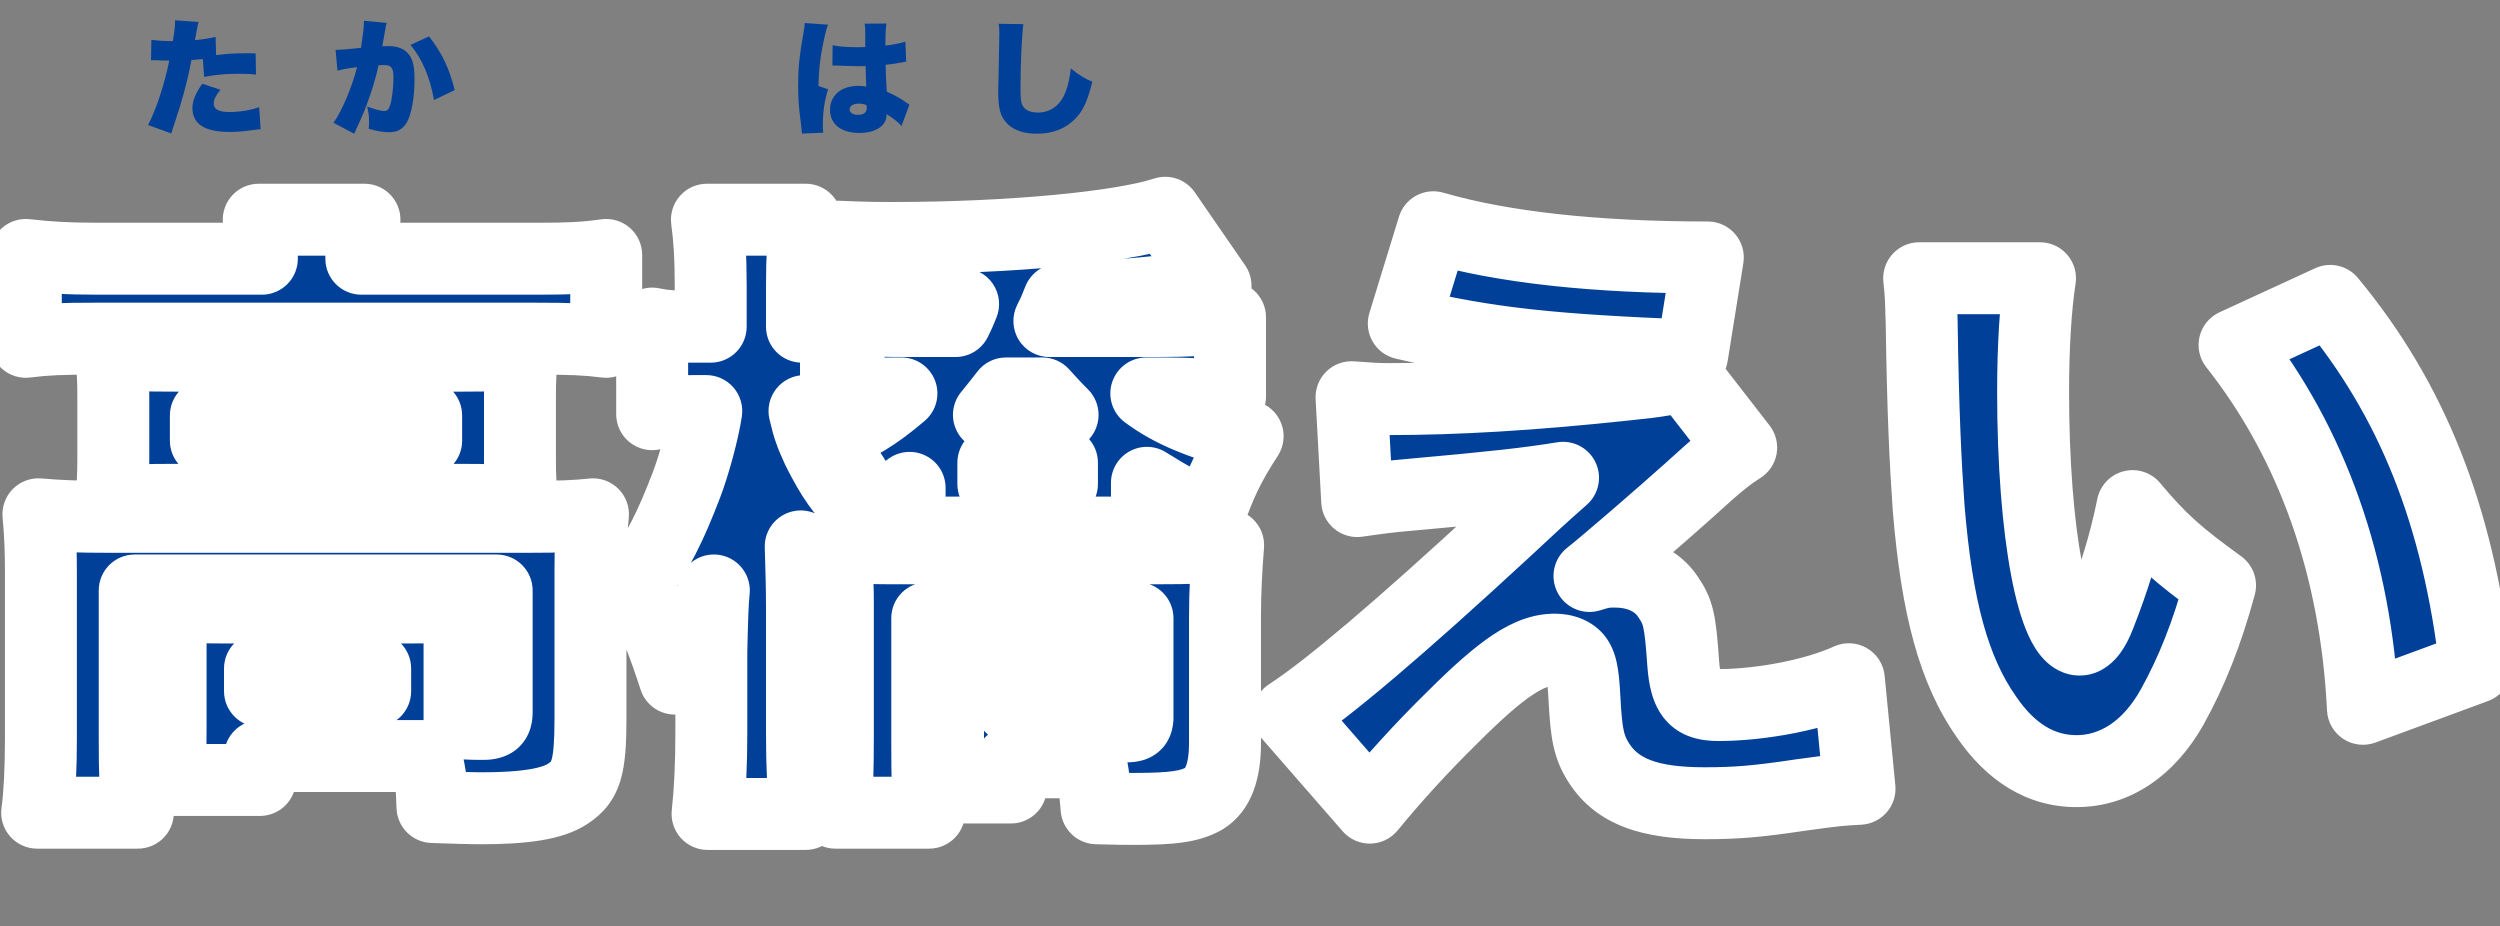 <svg width="278" height="103" viewBox="0 0 278 103" fill="none" xmlns="http://www.w3.org/2000/svg">
<rect x="0" y="0" width="278" height="103" fill="#808080" stroke="none"/>
<mask id="path-1-outside-1_131_5034" maskUnits="userSpaceOnUse" x="-2" y="19" width="282" height="76" fill="black">
<rect fill="white" x="-2" y="19" width="282" height="76"/>
<path d="M10.99 28.77H29.12C29.12 26.88 29.05 25.9 28.77 24.43H40.53C40.32 25.83 40.18 27.02 40.18 28.42V28.77H59.71C63.07 28.77 64.96 28.7 67.41 28.35V38.01C65.24 37.73 63.42 37.66 59.78 37.66H10.36C6.79 37.66 5.04 37.73 2.87 38.01V28.35C5.32 28.63 7.42 28.77 10.99 28.77ZM51.1 79.87V80.43C52.57 80.5 53.13 80.5 53.62 80.5C54.88 80.5 55.23 80.22 55.23 79.17V65.66H14.98V82.04C14.98 86.17 15.05 88.06 15.33 90.37H4.13C4.41 88.41 4.55 85.47 4.55 82.04V63.56C4.55 61.39 4.48 59.29 4.27 57.19C6.72 57.4 8.82 57.47 11.97 57.47H58.87C62.23 57.47 64.05 57.4 65.94 57.19C65.73 59.15 65.66 60.97 65.66 63.56V79.87C65.66 85.4 65.17 86.94 63.14 88.27C61.46 89.39 58.38 89.88 53.55 89.88C52.22 89.88 49.98 89.81 48.09 89.74C48.02 87.22 47.88 86.31 47.39 84.07H46.13H28.91V86.73H18.69C18.9 85.26 18.97 83.79 18.97 81.13V71.4C18.97 69.65 18.9 68.53 18.76 67.34C20.44 67.48 21.91 67.55 24.43 67.55H46.06C48.86 67.55 49.98 67.48 51.31 67.34C51.17 68.6 51.1 69.65 51.1 71.54V79.87ZM28.91 74.34V76.86H41.72V74.34H28.91ZM12.6 50.96V44.1C12.6 42 12.53 41.02 12.32 39.34C14.42 39.48 16.03 39.55 19.39 39.55H51.45C54.46 39.55 56.07 39.48 58.1 39.34C57.89 40.88 57.82 42 57.82 44.17V50.96C57.82 53.27 57.89 54.25 58.1 55.79C55.93 55.65 54.32 55.58 51.24 55.58H19.25C16.31 55.58 14.56 55.65 12.32 55.79C12.53 54.11 12.6 53.06 12.6 50.96ZM22.89 46.2V49H47.39V46.2H22.89ZM116.69 35.7H128.52C131.81 35.7 134.96 35.56 136.78 35.28V44.1C134.54 43.89 132.02 43.75 129.57 43.75H127.47C130.2 45.78 133.42 47.11 138.74 48.51C136.64 51.73 135.66 53.83 134.4 57.47C131.88 56.28 129.99 55.23 127.54 53.69V54.88C127.54 56.63 127.61 57.47 127.75 59.36C126.35 59.22 125.3 59.22 122.78 59.22H105.91C103.46 59.22 102.34 59.22 100.94 59.36C101.15 57.12 101.15 56.56 101.15 54.88V54.25C99.61 55.44 98.98 55.86 97.02 57.12C95.62 53.97 94.43 52.08 91.84 48.86C95.48 47.32 97.37 46.2 100.24 43.75H99.4C97.3 43.75 95.97 43.82 94.36 43.96V35.42C96.25 35.63 97.93 35.7 101.01 35.7H106.26C106.68 34.86 106.75 34.65 107.1 33.81L96.39 34.02C95.62 31.36 94.71 29.12 93.17 26.32C96.25 26.46 97.58 26.46 99.4 26.46C112.35 26.46 124.67 25.27 129.57 23.66L135.17 31.78C133.77 31.92 131.88 32.06 129.78 32.34C126.42 32.69 122.29 33.04 117.74 33.32C117.25 34.58 117.11 34.86 116.69 35.7ZM115.92 43.75H111.86C111.16 44.66 110.88 45.01 109.97 46.13H118.16C117.04 45.01 116.69 44.59 115.92 43.75ZM110.46 51.45V53.83H118.09V51.45H110.46ZM79.03 36.33V31.78C79.03 28.49 78.89 26.53 78.61 24.43H89.6C89.32 26.53 89.18 28.63 89.18 31.71V36.33C90.93 36.33 91.77 36.26 92.96 36.05V45.99C91.7 45.78 90.72 45.71 89.46 45.71C89.88 47.53 90.16 48.3 90.93 49.98C92.47 53.06 93.66 54.81 95.97 57.05C94.92 58.73 94.57 59.29 93.8 60.76C95.27 60.9 97.02 60.97 98.77 60.97H128.94C132.3 60.97 134.61 60.9 136.57 60.62C136.36 63.21 136.22 65.94 136.22 68.53V82.67C136.22 85.82 135.45 87.85 133.84 88.83C132.3 89.67 130.55 89.95 126.07 89.95C124.88 89.95 124.67 89.95 121.94 89.88C121.73 87.5 121.66 86.59 121.31 84.77H112.42V87.57H105.21C105.35 86.24 105.42 84.63 105.42 82.74V74.97C105.42 73.08 105.35 71.89 105.28 70.35C106.33 70.42 107.59 70.49 109.62 70.49H120.12C122.08 70.49 123.34 70.42 124.39 70.35C124.25 71.75 124.25 72.66 124.25 74.9V80.78C124.6 80.78 124.88 80.78 125.09 80.78C126.28 80.78 126.49 80.57 126.49 79.66V68.74H103.11V82.46C103.11 87.01 103.18 88.41 103.32 90.37H92.89C93.1 88.06 93.17 85.75 93.17 81.76V66.85C93.17 65.52 93.1 63.77 93.03 62.51C92.54 63.7 92.4 64.12 91.77 65.94C90.72 64.47 89.88 62.86 89.04 60.76C89.11 63.35 89.18 65.1 89.18 67.62V81.48C89.18 85.19 89.32 88.2 89.6 90.51H78.68C78.96 87.99 79.1 84.91 79.1 81.48V72.52C79.17 69.16 79.24 66.85 79.38 65.66C78.05 69.86 76.79 72.66 75.04 75.46C73.78 71.54 72.45 68.18 70.7 64.82C73.22 61.25 74.55 58.59 76.37 53.83C77.21 51.59 78.19 48.02 78.54 45.71H77.07C74.97 45.71 73.78 45.78 72.52 46.06V35.98C73.78 36.26 74.9 36.33 77.07 36.33H79.03ZM112.42 76.09V78.61H117.39V76.09H112.42ZM156.1 35.98L159.39 25.27C167.09 27.51 177.45 28.63 189.91 28.63L188.16 39.55C172.41 38.92 165.76 38.22 156.1 35.98ZM150.92 55.72L150.29 44.17C152.25 44.31 153.02 44.38 154.49 44.38C161.91 44.38 170.38 43.89 180.81 42.77C184.38 42.42 185.92 42.14 187.32 41.65L193.62 49.77C192.29 50.61 191.17 51.45 187.81 54.53C185.01 57.05 178.29 62.86 176.75 64.05C178.08 63.63 178.5 63.56 179.55 63.56C182.14 63.56 184.24 64.54 185.43 66.29C186.62 68.04 186.83 68.81 187.18 73.85C187.46 77.35 188.37 78.4 191.1 78.4C195.93 78.4 201.95 77.21 205.59 75.53L206.78 87.71C204.33 87.85 204.33 87.85 200.2 88.41C195.51 89.11 193.2 89.32 189.56 89.32C183.33 89.32 179.83 87.99 177.8 84.84C176.68 83.09 176.4 81.69 176.19 77.63C176.05 74.9 175.84 73.85 175.28 73.15C174.79 72.59 173.95 72.24 172.9 72.24C170.03 72.24 167.02 74.27 161.49 79.8C157.99 83.23 154.84 86.73 152.32 89.81L143.29 79.45C147.7 76.58 155.47 70 167.37 59.01C170.52 56.07 171.43 55.23 173.81 53.13C169.96 53.76 166.18 54.18 156.8 55.02C154.28 55.23 152.88 55.44 150.92 55.72ZM213.411 30.94H226.851C226.361 34.09 226.081 38.5 226.081 43.61C226.081 59.29 228.321 71.12 231.261 71.12C232.031 71.12 232.801 70.21 233.501 68.39C235.041 64.47 236.301 60.48 237.141 56.28C240.361 60.13 242.251 61.74 246.871 65.1C245.401 70.49 243.721 74.69 241.551 78.61C238.961 83.23 235.181 85.75 230.911 85.75C226.991 85.75 223.631 83.72 220.901 79.73C217.261 74.55 215.371 67.55 214.461 56.42C214.111 51.52 213.831 45.64 213.691 35.91C213.621 33.53 213.621 32.83 213.411 30.94ZM248.481 38.36L259.121 33.46C268.221 44.45 273.331 57.26 275.291 74.2L262.761 78.82C261.991 63.14 257.161 49.35 248.481 38.36Z"/>
</mask>
<path d="M10.99 28.77H29.12C29.12 26.88 29.05 25.9 28.77 24.43H40.53C40.32 25.83 40.18 27.02 40.18 28.42V28.77H59.71C63.07 28.77 64.96 28.7 67.41 28.35V38.01C65.24 37.73 63.42 37.66 59.78 37.66H10.36C6.79 37.66 5.04 37.73 2.87 38.01V28.35C5.32 28.63 7.42 28.77 10.99 28.77ZM51.1 79.87V80.43C52.57 80.5 53.13 80.5 53.62 80.5C54.88 80.5 55.23 80.22 55.23 79.17V65.66H14.98V82.04C14.98 86.17 15.05 88.06 15.33 90.37H4.13C4.41 88.41 4.55 85.47 4.55 82.04V63.56C4.55 61.39 4.48 59.29 4.27 57.19C6.72 57.4 8.82 57.47 11.97 57.47H58.87C62.23 57.47 64.05 57.4 65.94 57.19C65.73 59.15 65.66 60.97 65.66 63.56V79.87C65.66 85.4 65.17 86.94 63.14 88.27C61.46 89.39 58.38 89.88 53.55 89.88C52.22 89.88 49.98 89.81 48.09 89.74C48.02 87.22 47.88 86.31 47.39 84.07H46.13H28.91V86.73H18.69C18.9 85.26 18.97 83.79 18.97 81.13V71.4C18.97 69.65 18.9 68.53 18.76 67.34C20.44 67.48 21.91 67.55 24.43 67.55H46.06C48.86 67.55 49.98 67.48 51.31 67.34C51.17 68.6 51.1 69.65 51.1 71.54V79.87ZM28.91 74.34V76.86H41.72V74.34H28.91ZM12.6 50.96V44.1C12.6 42 12.53 41.02 12.32 39.34C14.42 39.48 16.03 39.55 19.39 39.55H51.45C54.46 39.55 56.07 39.48 58.1 39.34C57.89 40.88 57.82 42 57.82 44.17V50.96C57.82 53.27 57.89 54.25 58.1 55.79C55.93 55.65 54.32 55.58 51.24 55.58H19.25C16.31 55.58 14.56 55.65 12.32 55.79C12.53 54.11 12.6 53.06 12.6 50.96ZM22.89 46.2V49H47.39V46.2H22.89ZM116.69 35.7H128.52C131.81 35.7 134.96 35.56 136.78 35.28V44.1C134.54 43.89 132.02 43.75 129.57 43.75H127.47C130.2 45.78 133.42 47.11 138.74 48.51C136.64 51.73 135.66 53.83 134.4 57.47C131.88 56.28 129.99 55.23 127.54 53.69V54.88C127.54 56.63 127.61 57.47 127.75 59.36C126.35 59.22 125.3 59.22 122.78 59.22H105.91C103.46 59.22 102.34 59.22 100.94 59.36C101.15 57.12 101.15 56.56 101.15 54.88V54.25C99.61 55.44 98.98 55.86 97.02 57.12C95.62 53.97 94.43 52.08 91.84 48.86C95.48 47.32 97.37 46.2 100.24 43.75H99.4C97.3 43.75 95.97 43.82 94.36 43.96V35.42C96.25 35.63 97.93 35.7 101.01 35.7H106.26C106.68 34.86 106.75 34.65 107.1 33.81L96.39 34.02C95.62 31.36 94.71 29.12 93.17 26.32C96.25 26.46 97.58 26.46 99.4 26.46C112.35 26.46 124.67 25.27 129.57 23.66L135.17 31.78C133.77 31.92 131.88 32.06 129.78 32.34C126.42 32.69 122.29 33.04 117.74 33.32C117.25 34.58 117.11 34.86 116.69 35.7ZM115.92 43.75H111.86C111.16 44.66 110.88 45.01 109.97 46.13H118.16C117.04 45.01 116.69 44.59 115.92 43.75ZM110.46 51.45V53.83H118.09V51.45H110.46ZM79.03 36.33V31.78C79.03 28.49 78.89 26.53 78.61 24.43H89.6C89.32 26.53 89.18 28.63 89.18 31.71V36.33C90.93 36.33 91.77 36.26 92.96 36.05V45.99C91.7 45.78 90.72 45.71 89.46 45.71C89.88 47.53 90.16 48.3 90.93 49.98C92.47 53.06 93.66 54.81 95.97 57.05C94.92 58.73 94.57 59.29 93.8 60.76C95.27 60.9 97.02 60.97 98.77 60.97H128.94C132.3 60.97 134.61 60.9 136.57 60.62C136.36 63.21 136.22 65.94 136.22 68.53V82.67C136.22 85.82 135.45 87.85 133.84 88.83C132.3 89.67 130.55 89.95 126.07 89.95C124.88 89.95 124.67 89.95 121.94 89.88C121.73 87.5 121.66 86.59 121.31 84.77H112.42V87.57H105.21C105.35 86.24 105.42 84.63 105.42 82.74V74.97C105.42 73.08 105.35 71.89 105.28 70.35C106.33 70.42 107.59 70.49 109.62 70.49H120.12C122.08 70.49 123.34 70.42 124.39 70.35C124.25 71.75 124.25 72.66 124.25 74.9V80.78C124.6 80.78 124.88 80.78 125.09 80.78C126.28 80.78 126.49 80.57 126.49 79.66V68.74H103.11V82.46C103.11 87.01 103.18 88.41 103.32 90.37H92.89C93.1 88.06 93.17 85.75 93.17 81.76V66.85C93.17 65.52 93.1 63.77 93.03 62.51C92.54 63.7 92.4 64.12 91.77 65.94C90.72 64.47 89.88 62.86 89.04 60.76C89.11 63.35 89.18 65.1 89.18 67.62V81.48C89.18 85.19 89.32 88.2 89.6 90.51H78.68C78.96 87.99 79.1 84.91 79.1 81.48V72.52C79.17 69.16 79.24 66.85 79.38 65.66C78.05 69.86 76.79 72.66 75.04 75.46C73.78 71.54 72.45 68.18 70.7 64.82C73.22 61.25 74.55 58.59 76.37 53.83C77.21 51.59 78.19 48.02 78.54 45.71H77.07C74.97 45.71 73.78 45.78 72.52 46.06V35.98C73.78 36.26 74.9 36.33 77.07 36.33H79.03ZM112.42 76.09V78.61H117.39V76.09H112.42ZM156.1 35.98L159.39 25.27C167.09 27.51 177.45 28.63 189.91 28.63L188.16 39.55C172.41 38.92 165.76 38.22 156.1 35.98ZM150.92 55.72L150.29 44.17C152.25 44.31 153.02 44.38 154.49 44.38C161.91 44.38 170.38 43.89 180.81 42.77C184.38 42.42 185.92 42.14 187.32 41.65L193.62 49.77C192.29 50.61 191.17 51.45 187.81 54.53C185.01 57.05 178.29 62.86 176.75 64.05C178.08 63.63 178.5 63.56 179.55 63.56C182.14 63.56 184.24 64.54 185.43 66.29C186.62 68.04 186.83 68.81 187.18 73.85C187.46 77.35 188.37 78.4 191.1 78.4C195.93 78.4 201.95 77.21 205.59 75.53L206.78 87.71C204.33 87.85 204.33 87.85 200.2 88.41C195.51 89.11 193.2 89.32 189.56 89.32C183.33 89.32 179.83 87.99 177.8 84.84C176.68 83.09 176.4 81.69 176.19 77.63C176.05 74.9 175.84 73.85 175.28 73.15C174.79 72.59 173.95 72.24 172.9 72.24C170.03 72.24 167.02 74.27 161.49 79.8C157.99 83.23 154.84 86.73 152.32 89.81L143.29 79.45C147.7 76.58 155.47 70 167.37 59.01C170.52 56.07 171.43 55.23 173.81 53.13C169.96 53.76 166.18 54.18 156.8 55.02C154.28 55.23 152.88 55.44 150.92 55.72ZM213.411 30.94H226.851C226.361 34.09 226.081 38.5 226.081 43.61C226.081 59.29 228.321 71.12 231.261 71.12C232.031 71.12 232.801 70.21 233.501 68.39C235.041 64.47 236.301 60.48 237.141 56.28C240.361 60.13 242.251 61.74 246.871 65.1C245.401 70.49 243.721 74.69 241.551 78.61C238.961 83.23 235.181 85.75 230.911 85.75C226.991 85.75 223.631 83.72 220.901 79.73C217.261 74.55 215.371 67.55 214.461 56.42C214.111 51.52 213.831 45.64 213.691 35.91C213.621 33.53 213.621 32.83 213.411 30.94ZM248.481 38.36L259.121 33.46C268.221 44.45 273.331 57.26 275.291 74.2L262.761 78.82C261.991 63.14 257.161 49.35 248.481 38.36Z" fill="#004098"/>
<path d="M29.12 28.77V32.77C31.329 32.77 33.12 30.979 33.12 28.77H29.12ZM28.77 24.43V20.43C27.578 20.43 26.448 20.962 25.688 21.88C24.928 22.798 24.618 24.008 24.841 25.178L28.77 24.43ZM40.53 24.43L44.486 25.023C44.658 23.872 44.321 22.702 43.561 21.82C42.801 20.937 41.694 20.43 40.53 20.43V24.43ZM40.18 28.77H36.18C36.18 30.979 37.971 32.77 40.18 32.77V28.77ZM67.41 28.35H71.41C71.41 27.19 70.907 26.088 70.031 25.328C69.155 24.568 67.992 24.226 66.844 24.39L67.41 28.35ZM67.41 38.01L66.898 41.977C68.039 42.124 69.188 41.773 70.051 41.014C70.915 40.255 71.41 39.16 71.41 38.01H67.41ZM2.87 38.01H-1.13C-1.13 39.16 -0.635 40.255 0.229 41.014C1.092 41.773 2.241 42.124 3.382 41.977L2.87 38.01ZM2.87 28.35L3.324 24.376C2.192 24.246 1.058 24.606 0.207 25.365C-0.644 26.124 -1.13 27.21 -1.13 28.35H2.87ZM51.1 80.43H47.1C47.1 82.565 48.777 84.324 50.91 84.425L51.1 80.43ZM55.23 65.66H59.23C59.23 63.451 57.439 61.66 55.23 61.66V65.66ZM14.98 65.66V61.66C12.771 61.66 10.98 63.451 10.98 65.66H14.98ZM15.33 90.37V94.37C16.475 94.37 17.565 93.88 18.324 93.023C19.083 92.166 19.439 91.025 19.301 89.889L15.33 90.37ZM4.13 90.37L0.17 89.804C0.006 90.952 0.348 92.115 1.108 92.991C1.868 93.867 2.97 94.37 4.13 94.37V90.37ZM4.27 57.19L4.612 53.205C3.426 53.103 2.257 53.534 1.422 54.382C0.586 55.229 0.171 56.404 0.29 57.588L4.27 57.19ZM65.94 57.19L69.917 57.616C70.046 56.411 69.622 55.212 68.763 54.356C67.904 53.5 66.703 53.081 65.498 53.215L65.94 57.19ZM63.14 88.27L60.948 84.924C60.939 84.93 60.93 84.936 60.921 84.942L63.14 88.27ZM48.09 89.74L44.092 89.851C44.15 91.959 45.835 93.659 47.942 93.737L48.09 89.74ZM47.39 84.07L51.298 83.215C50.896 81.379 49.27 80.07 47.39 80.07V84.07ZM28.91 84.07V80.07C26.701 80.07 24.91 81.861 24.91 84.07H28.91ZM28.91 86.73V90.73C31.119 90.73 32.91 88.939 32.91 86.73H28.91ZM18.69 86.73L14.73 86.164C14.566 87.312 14.908 88.475 15.668 89.351C16.428 90.227 17.53 90.73 18.69 90.73V86.73ZM18.76 67.34L19.092 63.354C17.896 63.254 16.718 63.697 15.884 64.56C15.05 65.423 14.647 66.615 14.787 67.807L18.76 67.34ZM51.31 67.34L55.285 67.782C55.419 66.578 55.001 65.379 54.147 64.52C53.293 63.661 52.096 63.235 50.891 63.362L51.31 67.34ZM28.91 74.34V70.34C26.701 70.34 24.91 72.131 24.91 74.34H28.91ZM28.91 76.86H24.91C24.91 79.069 26.701 80.86 28.91 80.86V76.86ZM41.72 76.86V80.86C43.929 80.86 45.72 79.069 45.72 76.86H41.72ZM41.72 74.34H45.72C45.72 72.131 43.929 70.34 41.72 70.34V74.34ZM12.32 39.34L12.586 35.349C11.395 35.269 10.23 35.726 9.411 36.594C8.592 37.463 8.203 38.651 8.351 39.836L12.32 39.34ZM58.1 39.34L62.063 39.88C62.226 38.688 61.843 37.486 61.021 36.607C60.199 35.729 59.025 35.267 57.825 35.349L58.1 39.34ZM58.1 55.79L57.843 59.782C59.04 59.859 60.209 59.394 61.027 58.516C61.845 57.638 62.225 56.439 62.063 55.249L58.1 55.79ZM12.32 55.79L8.351 55.294C8.203 56.476 8.59 57.662 9.405 58.529C10.221 59.397 11.381 59.856 12.569 59.782L12.32 55.79ZM22.89 46.2V42.2C20.681 42.2 18.89 43.991 18.89 46.2H22.89ZM22.89 49H18.89C18.89 51.209 20.681 53 22.89 53V49ZM47.39 49V53C49.599 53 51.39 51.209 51.39 49H47.39ZM47.39 46.2H51.39C51.39 43.991 49.599 42.2 47.39 42.2V46.2ZM10.99 32.77H29.12V24.77H10.99V32.77ZM33.12 28.77C33.12 26.718 33.041 25.472 32.699 23.681L24.841 25.178C25.059 26.328 25.12 27.042 25.12 28.77H33.12ZM28.77 28.43H40.53V20.43H28.77V28.43ZM36.574 23.837C36.353 25.314 36.18 26.729 36.18 28.42H44.18C44.18 27.311 44.287 26.346 44.486 25.023L36.574 23.837ZM36.18 28.42V28.77H44.18V28.42H36.18ZM40.18 32.77H59.71V24.77H40.18V32.77ZM59.71 32.77C63.138 32.77 65.248 32.7 67.976 32.31L66.844 24.39C64.672 24.701 63.002 24.77 59.71 24.77V32.77ZM63.41 28.35V38.01H71.41V28.35H63.41ZM67.922 34.043C65.494 33.73 63.469 33.66 59.78 33.66V41.66C63.371 41.66 64.986 41.73 66.898 41.977L67.922 34.043ZM59.78 33.66H10.36V41.66H59.78V33.66ZM10.36 33.66C6.734 33.66 4.783 33.73 2.358 34.043L3.382 41.977C5.297 41.73 6.846 41.66 10.36 41.66V33.66ZM6.87 38.01V28.35H-1.13V38.01H6.87ZM2.416 32.324C5.028 32.623 7.28 32.77 10.99 32.77V24.77C7.56 24.77 5.612 24.637 3.324 24.376L2.416 32.324ZM47.1 79.87V80.43H55.1V79.87H47.1ZM50.91 84.425C52.449 84.499 53.072 84.5 53.62 84.5V76.5C53.188 76.5 52.691 76.501 51.29 76.434L50.91 84.425ZM53.62 84.5C54.204 84.5 55.976 84.52 57.437 83.32C59.174 81.892 59.23 79.883 59.23 79.17H51.23C51.23 79.257 51.217 79.028 51.326 78.665C51.46 78.223 51.763 77.627 52.358 77.138C52.904 76.689 53.423 76.557 53.607 76.52C53.777 76.485 53.823 76.5 53.62 76.5V84.5ZM59.23 79.17V65.66H51.23V79.17H59.23ZM55.23 61.66H14.98V69.66H55.23V61.66ZM10.98 65.66V82.04H18.98V65.66H10.98ZM10.98 82.04C10.98 86.212 11.049 88.296 11.359 90.851L19.301 89.889C19.051 87.824 18.98 86.128 18.98 82.04H10.98ZM15.33 86.37H4.13V94.37H15.33V86.37ZM8.09 90.936C8.41 88.692 8.55 85.528 8.55 82.04H0.55C0.55 85.412 0.41 88.127 0.17 89.804L8.09 90.936ZM8.55 82.04V63.56H0.55V82.04H8.55ZM8.55 63.56C8.55 61.307 8.478 59.066 8.25 56.792L0.29 57.588C0.482 59.514 0.55 61.473 0.55 63.56H8.55ZM3.928 61.175C6.526 61.398 8.747 61.47 11.97 61.47V53.47C8.893 53.47 6.914 53.402 4.612 53.205L3.928 61.175ZM11.97 61.47H58.87V53.47H11.97V61.47ZM58.87 61.47C62.28 61.47 64.272 61.4 66.382 61.166L65.498 53.215C63.828 53.4 62.18 53.47 58.87 53.47V61.47ZM61.963 56.764C61.732 58.916 61.66 60.89 61.66 63.56H69.66C69.66 61.05 69.728 59.384 69.917 57.616L61.963 56.764ZM61.66 63.56V79.87H69.66V63.56H61.66ZM61.66 79.87C61.66 82.668 61.516 83.88 61.333 84.486C61.269 84.698 61.231 84.72 61.256 84.688C61.27 84.672 61.221 84.745 60.948 84.924L65.332 91.616C66.993 90.528 68.297 89.092 68.99 86.804C69.559 84.925 69.66 82.602 69.66 79.87H61.66ZM60.921 84.942C60.752 85.055 60.193 85.33 58.872 85.549C57.591 85.761 55.855 85.88 53.55 85.88V93.88C56.075 93.88 58.294 93.754 60.18 93.441C62.027 93.135 63.848 92.605 65.359 91.598L60.921 84.942ZM53.55 85.88C52.305 85.88 50.136 85.813 48.238 85.743L47.942 93.737C49.824 93.807 52.135 93.88 53.55 93.88V85.88ZM52.089 89.629C52.011 86.831 51.835 85.671 51.298 83.215L43.482 84.925C43.925 86.949 44.029 87.609 44.092 89.851L52.089 89.629ZM47.39 80.07H46.13V88.07H47.39V80.07ZM46.13 80.07H28.91V88.07H46.13V80.07ZM24.91 84.07V86.73H32.91V84.07H24.91ZM28.91 82.73H18.69V90.73H28.91V82.73ZM22.65 87.296C22.9 85.542 22.97 83.847 22.97 81.13H14.97C14.97 83.733 14.9 84.978 14.73 86.164L22.65 87.296ZM22.97 81.13V71.4H14.97V81.13H22.97ZM22.97 71.4C22.97 69.519 22.894 68.241 22.733 66.873L14.787 67.807C14.906 68.819 14.97 69.781 14.97 71.4H22.97ZM18.428 71.326C20.231 71.476 21.812 71.55 24.43 71.55V63.55C22.008 63.55 20.649 63.484 19.092 63.354L18.428 71.326ZM24.43 71.55H46.06V63.55H24.43V71.55ZM46.06 71.55C48.951 71.55 50.218 71.477 51.729 71.318L50.891 63.362C49.742 63.483 48.769 63.55 46.06 63.55V71.55ZM47.334 66.898C47.177 68.316 47.1 69.513 47.1 71.54H55.1C55.1 69.786 55.163 68.884 55.285 67.782L47.334 66.898ZM47.1 71.54V79.87H55.1V71.54H47.1ZM24.91 74.34V76.86H32.91V74.34H24.91ZM28.91 80.86H41.72V72.86H28.91V80.86ZM45.72 76.86V74.34H37.72V76.86H45.72ZM41.72 70.34H28.91V78.34H41.72V70.34ZM16.6 50.96V44.1H8.6V50.96H16.6ZM16.6 44.1C16.6 41.841 16.52 40.695 16.289 38.844L8.351 39.836C8.539 41.345 8.6 42.159 8.6 44.1H16.6ZM12.054 43.331C14.248 43.477 15.947 43.55 19.39 43.55V35.55C16.113 35.55 14.592 35.483 12.586 35.349L12.054 43.331ZM19.39 43.55H51.45V35.55H19.39V43.55ZM51.45 43.55C54.549 43.55 56.251 43.477 58.375 43.331L57.825 35.349C55.889 35.483 54.371 35.55 51.45 35.55V43.55ZM54.137 38.8C53.896 40.563 53.82 41.871 53.82 44.17H61.82C61.82 42.129 61.884 41.197 62.063 39.88L54.137 38.8ZM53.82 44.17V50.96H61.82V44.17H53.82ZM53.82 50.96C53.82 53.408 53.897 54.573 54.137 56.331L62.063 55.249C61.883 53.927 61.82 53.132 61.82 50.96H53.82ZM58.358 51.798C56.106 51.653 54.41 51.58 51.24 51.58V59.58C54.23 59.58 55.754 59.647 57.843 59.782L58.358 51.798ZM51.24 51.58H19.25V59.58H51.24V51.58ZM19.25 51.58C16.221 51.58 14.388 51.653 12.07 51.798L12.569 59.782C14.732 59.647 16.399 59.58 19.25 59.58V51.58ZM16.289 56.286C16.521 54.427 16.6 53.211 16.6 50.96H8.6C8.6 52.909 8.539 53.793 8.351 55.294L16.289 56.286ZM18.89 46.2V49H26.89V46.2H18.89ZM22.89 53H47.39V45H22.89V53ZM51.39 49V46.2H43.39V49H51.39ZM47.39 42.2H22.89V50.2H47.39V42.2ZM116.69 35.7L113.112 33.911C112.492 35.151 112.559 36.624 113.287 37.803C114.016 38.982 115.304 39.7 116.69 39.7V35.7ZM136.78 35.28H140.78C140.78 34.113 140.27 33.004 139.385 32.244C138.499 31.484 137.325 31.149 136.172 31.326L136.78 35.28ZM136.78 44.1L136.407 48.083C137.528 48.188 138.641 47.816 139.473 47.057C140.306 46.3 140.78 45.226 140.78 44.1H136.78ZM127.47 43.75V39.75C125.745 39.75 124.215 40.855 123.673 42.493C123.131 44.13 123.699 45.931 125.083 46.96L127.47 43.75ZM138.74 48.51L142.09 50.695C142.792 49.619 142.935 48.271 142.473 47.072C142.01 45.873 141.001 44.969 139.758 44.642L138.74 48.51ZM134.4 57.47L132.692 61.087C133.719 61.572 134.904 61.597 135.951 61.157C136.998 60.717 137.808 59.852 138.18 58.778L134.4 57.47ZM127.54 53.69L129.669 50.303C128.436 49.529 126.88 49.485 125.605 50.189C124.331 50.893 123.54 52.234 123.54 53.69H127.54ZM127.75 59.36L127.352 63.34C128.528 63.458 129.696 63.049 130.542 62.225C131.388 61.4 131.826 60.243 131.739 59.065L127.75 59.36ZM100.94 59.36L96.957 58.987C96.846 60.177 97.272 61.355 98.12 62.197C98.968 63.04 100.149 63.459 101.338 63.34L100.94 59.36ZM101.15 54.25H105.15C105.15 52.724 104.282 51.332 102.913 50.66C101.544 49.987 99.911 50.152 98.704 51.085L101.15 54.25ZM97.02 57.12L93.365 58.745C93.839 59.811 94.755 60.618 95.874 60.952C96.992 61.287 98.201 61.116 99.183 60.485L97.02 57.12ZM91.84 48.86L90.281 45.176C89.126 45.665 88.267 46.667 87.961 47.884C87.655 49.1 87.937 50.39 88.723 51.367L91.84 48.86ZM100.24 43.75L102.837 46.792C104.111 45.705 104.573 43.938 103.993 42.366C103.413 40.794 101.915 39.75 100.24 39.75V43.75ZM94.36 43.96H90.36C90.36 45.081 90.831 46.151 91.657 46.908C92.483 47.666 93.59 48.042 94.707 47.945L94.36 43.96ZM94.36 35.42L94.802 31.445C93.671 31.319 92.54 31.681 91.692 32.44C90.844 33.198 90.36 34.282 90.36 35.42H94.36ZM106.26 35.7V39.7C107.775 39.7 109.16 38.844 109.838 37.489L106.26 35.7ZM107.1 33.81L110.792 35.349C111.312 34.101 111.167 32.676 110.406 31.559C109.646 30.442 108.373 29.784 107.022 29.811L107.1 33.81ZM96.39 34.02L92.548 35.132C93.051 36.871 94.659 38.055 96.468 38.019L96.39 34.02ZM93.17 26.32L93.352 22.324C91.906 22.258 90.538 22.978 89.774 24.206C89.01 25.435 88.968 26.98 89.665 28.248L93.17 26.32ZM129.57 23.66L132.863 21.389C131.856 19.929 130.007 19.306 128.321 19.86L129.57 23.66ZM135.17 31.78L135.568 35.76C136.976 35.619 138.205 34.745 138.8 33.461C139.394 32.177 139.266 30.674 138.463 29.509L135.17 31.78ZM129.78 32.34L130.194 36.319C130.233 36.315 130.271 36.31 130.309 36.305L129.78 32.34ZM117.74 33.32L117.494 29.328C115.937 29.423 114.578 30.416 114.012 31.87L117.74 33.32ZM115.92 43.75L118.869 41.047C118.111 40.221 117.041 39.75 115.92 39.75V43.75ZM111.86 43.75V39.75C110.618 39.75 109.447 40.327 108.69 41.311L111.86 43.75ZM109.97 46.13L106.866 43.608C105.892 44.805 105.695 46.456 106.358 47.849C107.021 49.242 108.427 50.13 109.97 50.13V46.13ZM118.16 46.13V50.13C119.778 50.13 121.236 49.155 121.856 47.661C122.475 46.166 122.132 44.446 120.988 43.302L118.16 46.13ZM110.46 51.45V47.45C108.251 47.45 106.46 49.241 106.46 51.45H110.46ZM110.46 53.83H106.46C106.46 56.039 108.251 57.83 110.46 57.83V53.83ZM118.09 53.83V57.83C120.299 57.83 122.09 56.039 122.09 53.83H118.09ZM118.09 51.45H122.09C122.09 49.241 120.299 47.45 118.09 47.45V51.45ZM79.03 36.33V40.33C81.239 40.33 83.03 38.539 83.03 36.33H79.03ZM78.61 24.43V20.43C77.457 20.43 76.36 20.928 75.6 21.795C74.841 22.663 74.493 23.816 74.645 24.959L78.61 24.43ZM89.6 24.43L93.565 24.959C93.717 23.816 93.369 22.663 92.609 21.795C91.85 20.928 90.753 20.43 89.6 20.43V24.43ZM89.18 36.33H85.18C85.18 38.539 86.971 40.33 89.18 40.33V36.33ZM92.96 36.05H96.96C96.96 34.867 96.437 33.746 95.531 32.986C94.625 32.226 93.429 31.905 92.265 32.111L92.96 36.05ZM92.96 45.99L92.302 49.936C93.462 50.129 94.648 49.802 95.546 49.042C96.443 48.282 96.96 47.166 96.96 45.99H92.96ZM89.46 45.71V41.71C88.241 41.71 87.089 42.266 86.33 43.22C85.571 44.174 85.288 45.422 85.562 46.609L89.46 45.71ZM90.93 49.98L87.294 51.647C87.313 51.688 87.332 51.728 87.352 51.769L90.93 49.98ZM95.97 57.05L99.362 59.17C100.361 57.571 100.108 55.491 98.755 54.178L95.97 57.05ZM93.8 60.76L90.257 58.904C89.638 60.084 89.648 61.495 90.283 62.666C90.918 63.837 92.094 64.616 93.421 64.742L93.8 60.76ZM136.57 60.62L140.557 60.943C140.655 59.731 140.197 58.54 139.311 57.707C138.425 56.873 137.208 56.488 136.004 56.66L136.57 60.62ZM133.84 88.83L135.755 92.342C135.811 92.311 135.866 92.28 135.92 92.247L133.84 88.83ZM121.94 89.88L117.955 90.232C118.134 92.257 119.805 93.827 121.837 93.879L121.94 89.88ZM121.31 84.77L125.238 84.015C124.876 82.131 123.228 80.77 121.31 80.77V84.77ZM112.42 84.77V80.77C110.211 80.77 108.42 82.561 108.42 84.77H112.42ZM112.42 87.57V91.57C114.629 91.57 116.42 89.779 116.42 87.57H112.42ZM105.21 87.57L101.232 87.151C101.113 88.279 101.479 89.404 102.237 90.246C102.996 91.089 104.076 91.57 105.21 91.57V87.57ZM105.28 70.35L105.546 66.359C104.41 66.283 103.295 66.695 102.482 67.492C101.668 68.288 101.232 69.394 101.284 70.532L105.28 70.35ZM124.39 70.35L128.37 70.748C128.487 69.577 128.083 68.414 127.265 67.569C126.447 66.723 125.298 66.281 124.124 66.359L124.39 70.35ZM124.25 80.78H120.25C120.25 82.989 122.041 84.78 124.25 84.78V80.78ZM126.49 68.74H130.49C130.49 66.531 128.699 64.74 126.49 64.74V68.74ZM103.11 68.74V64.74C100.901 64.74 99.11 66.531 99.11 68.74H103.11ZM103.32 90.37V94.37C104.43 94.37 105.491 93.908 106.247 93.096C107.004 92.283 107.389 91.193 107.31 90.085L103.32 90.37ZM92.89 90.37L88.906 90.008C88.805 91.127 89.178 92.237 89.936 93.067C90.694 93.897 91.766 94.37 92.89 94.37V90.37ZM93.03 62.51L97.024 62.288C96.92 60.423 95.539 58.878 93.697 58.566C91.855 58.254 90.043 59.26 89.331 60.987L93.03 62.51ZM91.77 65.94L88.515 68.265C89.385 69.483 90.861 70.113 92.342 69.899C93.823 69.685 95.061 68.662 95.55 67.248L91.77 65.94ZM89.04 60.76L92.754 59.274C92.034 57.475 90.128 56.451 88.231 56.843C86.333 57.235 84.989 58.931 85.041 60.868L89.04 60.76ZM89.6 90.51V94.51C90.745 94.51 91.835 94.02 92.594 93.163C93.353 92.306 93.709 91.165 93.571 90.029L89.6 90.51ZM78.68 90.51L74.704 90.068C74.579 91.199 74.941 92.33 75.7 93.178C76.458 94.025 77.542 94.51 78.68 94.51V90.51ZM79.1 72.52L75.101 72.437C75.1 72.465 75.1 72.492 75.1 72.52H79.1ZM79.38 65.66L83.353 66.127C83.594 64.079 82.238 62.183 80.221 61.749C78.205 61.316 76.189 62.486 75.567 64.452L79.38 65.66ZM75.04 75.46L71.232 76.684C71.708 78.166 73.001 79.237 74.546 79.429C76.091 79.622 77.607 78.9 78.432 77.58L75.04 75.46ZM70.7 64.82L67.432 62.513C66.569 63.737 66.461 65.34 67.152 66.668L70.7 64.82ZM76.37 53.83L80.106 55.258C80.109 55.251 80.112 55.242 80.115 55.234L76.37 53.83ZM78.54 45.71L82.495 46.309C82.669 45.157 82.333 43.986 81.573 43.102C80.813 42.218 79.706 41.71 78.54 41.71V45.71ZM72.52 46.06H68.52C68.52 47.273 69.071 48.421 70.017 49.18C70.963 49.939 72.203 50.228 73.388 49.965L72.52 46.06ZM72.52 35.98L73.388 32.075C72.203 31.812 70.963 32.101 70.017 32.86C69.071 33.619 68.52 34.767 68.52 35.98H72.52ZM112.42 76.09V72.09C110.211 72.09 108.42 73.881 108.42 76.09H112.42ZM112.42 78.61H108.42C108.42 80.819 110.211 82.61 112.42 82.61V78.61ZM117.39 78.61V82.61C119.599 82.61 121.39 80.819 121.39 78.61H117.39ZM117.39 76.09H121.39C121.39 73.881 119.599 72.09 117.39 72.09V76.09ZM116.69 39.7H128.52V31.7H116.69V39.7ZM128.52 39.7C131.842 39.7 135.248 39.563 137.388 39.233L136.172 31.326C134.672 31.557 131.778 31.7 128.52 31.7V39.7ZM132.78 35.28V44.1H140.78V35.28H132.78ZM137.153 40.117C134.809 39.898 132.163 39.75 129.57 39.75V47.75C131.877 47.75 134.271 47.882 136.407 48.083L137.153 40.117ZM129.57 39.75H127.47V47.75H129.57V39.75ZM125.083 46.96C128.414 49.437 132.208 50.927 137.722 52.378L139.758 44.642C134.632 43.293 131.986 42.123 129.857 40.54L125.083 46.96ZM135.39 46.325C133.091 49.85 131.974 52.251 130.62 56.162L138.18 58.778C139.346 55.409 140.189 53.61 142.09 50.695L135.39 46.325ZM136.108 53.853C133.748 52.739 131.998 51.768 129.669 50.303L125.411 57.077C127.982 58.692 130.012 59.822 132.692 61.087L136.108 53.853ZM123.54 53.69V54.88H131.54V53.69H123.54ZM123.54 54.88C123.54 56.794 123.621 57.768 123.761 59.656L131.739 59.065C131.599 57.172 131.54 56.466 131.54 54.88H123.54ZM128.148 55.38C126.512 55.216 125.253 55.22 122.78 55.22V63.22C125.347 63.22 126.188 63.224 127.352 63.34L128.148 55.38ZM122.78 55.22H105.91V63.22H122.78V55.22ZM105.91 55.22C103.509 55.22 102.178 55.216 100.542 55.38L101.338 63.34C102.502 63.224 103.411 63.22 105.91 63.22V55.22ZM104.923 59.733C105.147 57.344 105.15 56.656 105.15 54.88H97.15C97.15 56.464 97.153 56.896 96.957 58.987L104.923 59.733ZM105.15 54.88V54.25H97.15V54.88H105.15ZM98.704 51.085C97.292 52.176 96.769 52.526 94.857 53.755L99.183 60.485C101.191 59.194 101.928 58.704 103.596 57.415L98.704 51.085ZM100.675 55.495C99.108 51.97 97.719 49.787 94.957 46.353L88.723 51.367C91.141 54.373 92.132 55.97 93.365 58.745L100.675 55.495ZM93.399 52.544C97.369 50.864 99.62 49.539 102.837 46.792L97.643 40.708C95.12 42.861 93.591 43.776 90.281 45.176L93.399 52.544ZM100.24 39.75H99.4V47.75H100.24V39.75ZM99.4 39.75C97.181 39.75 95.736 39.825 94.013 39.975L94.707 47.945C96.204 47.815 97.419 47.75 99.4 47.75V39.75ZM98.36 43.96V35.42H90.36V43.96H98.36ZM93.918 39.395C96.017 39.629 97.862 39.7 101.01 39.7V31.7C97.998 31.7 96.483 31.631 94.802 31.445L93.918 39.395ZM101.01 39.7H106.26V31.7H101.01V39.7ZM109.838 37.489C110.333 36.498 110.461 36.144 110.792 35.349L103.408 32.272C103.039 33.156 103.027 33.222 102.682 33.911L109.838 37.489ZM107.022 29.811L96.312 30.021L96.468 38.019L107.178 37.809L107.022 29.811ZM100.232 32.908C99.378 29.957 98.353 27.444 96.675 24.392L89.665 28.248C91.067 30.796 91.862 32.763 92.548 35.132L100.232 32.908ZM92.988 30.316C96.149 30.459 97.544 30.46 99.4 30.46V22.46C97.616 22.46 96.351 22.46 93.352 22.324L92.988 30.316ZM99.4 30.46C105.989 30.46 112.431 30.158 117.878 29.646C123.221 29.145 127.911 28.415 130.819 27.46L128.321 19.86C126.329 20.515 122.409 21.186 117.13 21.681C111.954 22.167 105.761 22.46 99.4 22.46V30.46ZM126.277 25.931L131.877 34.051L138.463 29.509L132.863 21.389L126.277 25.931ZM134.772 27.8C133.502 27.927 131.436 28.084 129.251 28.375L130.309 36.305C132.324 36.036 134.038 35.913 135.568 35.76L134.772 27.8ZM129.366 28.361C126.065 28.705 121.991 29.051 117.494 29.328L117.986 37.312C122.589 37.029 126.775 36.675 130.194 36.319L129.366 28.361ZM114.012 31.87C113.573 32.999 113.485 33.165 113.112 33.911L120.268 37.489C120.735 36.555 120.927 36.161 121.468 34.77L114.012 31.87ZM115.92 39.75H111.86V47.75H115.92V39.75ZM108.69 41.311C108.019 42.183 107.763 42.503 106.866 43.608L113.074 48.652C113.997 47.517 114.301 47.137 115.03 46.189L108.69 41.311ZM109.97 50.13H118.16V42.13H109.97V50.13ZM120.988 43.302C119.949 42.262 119.686 41.939 118.869 41.047L112.971 46.453C113.694 47.241 114.131 47.758 115.332 48.958L120.988 43.302ZM106.46 51.45V53.83H114.46V51.45H106.46ZM110.46 57.83H118.09V49.83H110.46V57.83ZM122.09 53.83V51.45H114.09V53.83H122.09ZM118.09 47.45H110.46V55.45H118.09V47.45ZM83.03 36.33V31.78H75.03V36.33H83.03ZM83.03 31.78C83.03 28.348 82.882 26.208 82.575 23.901L74.645 24.959C74.897 26.852 75.03 28.632 75.03 31.78H83.03ZM78.61 28.43H89.6V20.43H78.61V28.43ZM85.635 23.901C85.327 26.21 85.18 28.491 85.18 31.71H93.18C93.18 28.77 93.313 26.85 93.565 24.959L85.635 23.901ZM85.18 31.71V36.33H93.18V31.71H85.18ZM89.18 40.33C91.096 40.33 92.178 40.25 93.655 39.989L92.265 32.111C91.362 32.27 90.764 32.33 89.18 32.33V40.33ZM88.96 36.05V45.99H96.96V36.05H88.96ZM93.618 42.044C92.117 41.794 90.915 41.71 89.46 41.71V49.71C90.525 49.71 91.283 49.766 92.302 49.936L93.618 42.044ZM85.562 46.609C86.05 48.723 86.424 49.75 87.294 51.647L94.566 48.313C93.895 46.85 93.71 46.337 93.358 44.811L85.562 46.609ZM87.352 51.769C89.05 55.164 90.488 57.306 93.185 59.922L98.755 54.178C96.832 52.314 95.89 50.956 94.508 48.191L87.352 51.769ZM92.578 54.93C91.516 56.63 91.1 57.294 90.257 58.904L97.343 62.616C98.04 61.286 98.324 60.83 99.362 59.17L92.578 54.93ZM93.421 64.742C95.046 64.897 96.926 64.97 98.77 64.97V56.97C97.114 56.97 95.494 56.903 94.179 56.778L93.421 64.742ZM98.77 64.97H128.94V56.97H98.77V64.97ZM128.94 64.97C132.305 64.97 134.867 64.904 137.136 64.58L136.004 56.66C134.353 56.896 132.295 56.97 128.94 56.97V64.97ZM132.583 60.297C132.367 62.963 132.22 65.804 132.22 68.53H140.22C140.22 66.076 140.353 63.457 140.557 60.943L132.583 60.297ZM132.22 68.53V82.67H140.22V68.53H132.22ZM132.22 82.67C132.22 83.959 132.057 84.721 131.9 85.128C131.769 85.47 131.689 85.456 131.76 85.413L135.92 92.247C139.379 90.141 140.22 86.219 140.22 82.67H132.22ZM131.925 85.318C131.37 85.621 130.566 85.95 126.07 85.95V93.95C130.534 93.95 133.23 93.719 135.755 92.342L131.925 85.318ZM126.07 85.95C124.93 85.95 124.758 85.951 122.043 85.881L121.837 93.879C124.582 93.949 124.83 93.95 126.07 93.95V85.95ZM125.925 89.528C125.716 87.165 125.632 86.062 125.238 84.015L117.382 85.525C117.688 87.118 117.744 87.835 117.955 90.232L125.925 89.528ZM121.31 80.77H112.42V88.77H121.31V80.77ZM108.42 84.77V87.57H116.42V84.77H108.42ZM112.42 83.57H105.21V91.57H112.42V83.57ZM109.188 87.989C109.347 86.476 109.42 84.718 109.42 82.74H101.42C101.42 84.542 101.353 86.004 101.232 87.151L109.188 87.989ZM109.42 82.74V74.97H101.42V82.74H109.42ZM109.42 74.97C109.42 72.969 109.344 71.676 109.276 70.168L101.284 70.532C101.356 72.104 101.42 73.191 101.42 74.97H109.42ZM105.014 74.341C106.129 74.415 107.48 74.49 109.62 74.49V66.49C107.7 66.49 106.531 66.424 105.546 66.359L105.014 74.341ZM109.62 74.49H120.12V66.49H109.62V74.49ZM120.12 74.49C122.192 74.49 123.544 74.415 124.656 74.341L124.124 66.359C123.136 66.425 121.968 66.49 120.12 66.49V74.49ZM120.41 69.952C120.247 71.582 120.25 72.688 120.25 74.9H128.25C128.25 72.632 128.253 71.918 128.37 70.748L120.41 69.952ZM120.25 74.9V80.78H128.25V74.9H120.25ZM124.25 84.78C124.251 84.78 124.251 84.78 124.252 84.78C124.253 84.78 124.253 84.78 124.254 84.78C124.255 84.78 124.255 84.78 124.256 84.78C124.257 84.78 124.258 84.78 124.258 84.78C124.259 84.78 124.26 84.78 124.26 84.78C124.261 84.78 124.262 84.78 124.262 84.78C124.263 84.78 124.264 84.78 124.264 84.78C124.265 84.78 124.266 84.78 124.266 84.78C124.267 84.78 124.268 84.78 124.268 84.78C124.269 84.78 124.27 84.78 124.27 84.78C124.271 84.78 124.272 84.78 124.272 84.78C124.273 84.78 124.274 84.78 124.274 84.78C124.275 84.78 124.276 84.78 124.277 84.78C124.277 84.78 124.278 84.78 124.279 84.78C124.279 84.78 124.28 84.78 124.281 84.78C124.281 84.78 124.282 84.78 124.283 84.78C124.283 84.78 124.284 84.78 124.285 84.78C124.285 84.78 124.286 84.78 124.287 84.78C124.287 84.78 124.288 84.78 124.289 84.78C124.289 84.78 124.29 84.78 124.291 84.78C124.291 84.78 124.292 84.78 124.293 84.78C124.293 84.78 124.294 84.78 124.295 84.78C124.295 84.78 124.296 84.78 124.297 84.78C124.297 84.78 124.298 84.78 124.299 84.78C124.299 84.78 124.3 84.78 124.301 84.78C124.301 84.78 124.302 84.78 124.303 84.78C124.303 84.78 124.304 84.78 124.305 84.78C124.305 84.78 124.306 84.78 124.307 84.78C124.307 84.78 124.308 84.78 124.309 84.78C124.309 84.78 124.31 84.78 124.311 84.78C124.311 84.78 124.312 84.78 124.313 84.78C124.313 84.78 124.314 84.78 124.315 84.78C124.315 84.78 124.316 84.78 124.317 84.78C124.317 84.78 124.318 84.78 124.319 84.78C124.319 84.78 124.32 84.78 124.321 84.78C124.321 84.78 124.322 84.78 124.323 84.78C124.323 84.78 124.324 84.78 124.325 84.78C124.325 84.78 124.326 84.78 124.327 84.78C124.327 84.78 124.328 84.78 124.329 84.78C124.329 84.78 124.33 84.78 124.331 84.78C124.331 84.78 124.332 84.78 124.333 84.78C124.333 84.78 124.334 84.78 124.335 84.78C124.335 84.78 124.336 84.78 124.337 84.78C124.337 84.78 124.338 84.78 124.339 84.78C124.339 84.78 124.34 84.78 124.341 84.78C124.341 84.78 124.342 84.78 124.343 84.78C124.343 84.78 124.344 84.78 124.345 84.78C124.345 84.78 124.346 84.78 124.347 84.78C124.347 84.78 124.348 84.78 124.349 84.78C124.349 84.78 124.35 84.78 124.351 84.78C124.351 84.78 124.352 84.78 124.353 84.78C124.353 84.78 124.354 84.78 124.354 84.78C124.355 84.78 124.356 84.78 124.356 84.78C124.357 84.78 124.358 84.78 124.358 84.78C124.359 84.78 124.36 84.78 124.36 84.78C124.361 84.78 124.362 84.78 124.362 84.78C124.363 84.78 124.364 84.78 124.364 84.78C124.365 84.78 124.366 84.78 124.366 84.78C124.367 84.78 124.368 84.78 124.368 84.78C124.369 84.78 124.37 84.78 124.37 84.78C124.371 84.78 124.371 84.78 124.372 84.78C124.373 84.78 124.373 84.78 124.374 84.78C124.375 84.78 124.375 84.78 124.376 84.78C124.377 84.78 124.377 84.78 124.378 84.78C124.379 84.78 124.379 84.78 124.38 84.78C124.381 84.78 124.381 84.78 124.382 84.78C124.383 84.78 124.383 84.78 124.384 84.78C124.384 84.78 124.385 84.78 124.386 84.78C124.386 84.78 124.387 84.78 124.388 84.78C124.388 84.78 124.389 84.78 124.39 84.78C124.39 84.78 124.391 84.78 124.392 84.78C124.392 84.78 124.393 84.78 124.394 84.78C124.394 84.78 124.395 84.78 124.395 84.78C124.396 84.78 124.397 84.78 124.397 84.78C124.398 84.78 124.399 84.78 124.399 84.78C124.4 84.78 124.401 84.78 124.401 84.78C124.402 84.78 124.403 84.78 124.403 84.78C124.404 84.78 124.404 84.78 124.405 84.78C124.406 84.78 124.406 84.78 124.407 84.78C124.408 84.78 124.408 84.78 124.409 84.78C124.41 84.78 124.41 84.78 124.411 84.78C124.411 84.78 124.412 84.78 124.413 84.78C124.413 84.78 124.414 84.78 124.415 84.78C124.415 84.78 124.416 84.78 124.417 84.78C124.417 84.78 124.418 84.78 124.419 84.78C124.419 84.78 124.42 84.78 124.42 84.78C124.421 84.78 124.422 84.78 124.422 84.78C124.423 84.78 124.424 84.78 124.424 84.78C124.425 84.78 124.426 84.78 124.426 84.78C124.427 84.78 124.427 84.78 124.428 84.78C124.429 84.78 124.429 84.78 124.43 84.78C124.431 84.78 124.431 84.78 124.432 84.78C124.433 84.78 124.433 84.78 124.434 84.78C124.434 84.78 124.435 84.78 124.436 84.78C124.436 84.78 124.437 84.78 124.438 84.78C124.438 84.78 124.439 84.78 124.439 84.78C124.44 84.78 124.441 84.78 124.441 84.78C124.442 84.78 124.443 84.78 124.443 84.78C124.444 84.78 124.445 84.78 124.445 84.78C124.446 84.78 124.446 84.78 124.447 84.78C124.448 84.78 124.448 84.78 124.449 84.78C124.45 84.78 124.45 84.78 124.451 84.78C124.451 84.78 124.452 84.78 124.453 84.78C124.453 84.78 124.454 84.78 124.455 84.78C124.455 84.78 124.456 84.78 124.457 84.78C124.457 84.78 124.458 84.78 124.458 84.78C124.459 84.78 124.46 84.78 124.46 84.78C124.461 84.78 124.462 84.78 124.462 84.78C124.463 84.78 124.463 84.78 124.464 84.78C124.465 84.78 124.465 84.78 124.466 84.78C124.467 84.78 124.467 84.78 124.468 84.78C124.468 84.78 124.469 84.78 124.47 84.78C124.47 84.78 124.471 84.78 124.472 84.78C124.472 84.78 124.473 84.78 124.473 84.78C124.474 84.78 124.475 84.78 124.475 84.78C124.476 84.78 124.476 84.78 124.477 84.78C124.478 84.78 124.478 84.78 124.479 84.78C124.48 84.78 124.48 84.78 124.481 84.78C124.481 84.78 124.482 84.78 124.483 84.78C124.483 84.78 124.484 84.78 124.485 84.78C124.485 84.78 124.486 84.78 124.486 84.78C124.487 84.78 124.488 84.78 124.488 84.78C124.489 84.78 124.49 84.78 124.49 84.78C124.491 84.78 124.491 84.78 124.492 84.78C124.493 84.78 124.493 84.78 124.494 84.78C124.494 84.78 124.495 84.78 124.496 84.78C124.496 84.78 124.497 84.78 124.498 84.78C124.498 84.78 124.499 84.78 124.499 84.78C124.5 84.78 124.501 84.78 124.501 84.78C124.502 84.78 124.502 84.78 124.503 84.78C124.504 84.78 124.504 84.78 124.505 84.78C124.506 84.78 124.506 84.78 124.507 84.78C124.507 84.78 124.508 84.78 124.509 84.78C124.509 84.78 124.51 84.78 124.51 84.78C124.511 84.78 124.512 84.78 124.512 84.78C124.513 84.78 124.513 84.78 124.514 84.78C124.515 84.78 124.515 84.78 124.516 84.78C124.517 84.78 124.517 84.78 124.518 84.78C124.518 84.78 124.519 84.78 124.52 84.78C124.52 84.78 124.521 84.78 124.521 84.78C124.522 84.78 124.523 84.78 124.523 84.78C124.524 84.78 124.524 84.78 124.525 84.78C124.526 84.78 124.526 84.78 124.527 84.78C124.527 84.78 124.528 84.78 124.529 84.78C124.529 84.78 124.53 84.78 124.531 84.78C124.531 84.78 124.532 84.78 124.532 84.78C124.533 84.78 124.534 84.78 124.534 84.78C124.535 84.78 124.535 84.78 124.536 84.78C124.537 84.78 124.537 84.78 124.538 84.78C124.538 84.78 124.539 84.78 124.54 84.78C124.54 84.78 124.541 84.78 124.541 84.78C124.542 84.78 124.543 84.78 124.543 84.78C124.544 84.78 124.544 84.78 124.545 84.78C124.546 84.78 124.546 84.78 124.547 84.78C124.547 84.78 124.548 84.78 124.549 84.78C124.549 84.78 124.55 84.78 124.55 84.78C124.551 84.78 124.552 84.78 124.552 84.78C124.553 84.78 124.553 84.78 124.554 84.78C124.555 84.78 124.555 84.78 124.556 84.78C124.556 84.78 124.557 84.78 124.558 84.78C124.558 84.78 124.559 84.78 124.559 84.78C124.56 84.78 124.561 84.78 124.561 84.78C124.562 84.78 124.562 84.78 124.563 84.78C124.564 84.78 124.564 84.78 124.565 84.78C124.565 84.78 124.566 84.78 124.567 84.78C124.567 84.78 124.568 84.78 124.568 84.78C124.569 84.78 124.57 84.78 124.57 84.78C124.571 84.78 124.571 84.78 124.572 84.78C124.573 84.78 124.573 84.78 124.574 84.78C124.574 84.78 124.575 84.78 124.575 84.78C124.576 84.78 124.577 84.78 124.577 84.78C124.578 84.78 124.578 84.78 124.579 84.78C124.58 84.78 124.58 84.78 124.581 84.78C124.581 84.78 124.582 84.78 124.583 84.78C124.583 84.78 124.584 84.78 124.584 84.78C124.585 84.78 124.586 84.78 124.586 84.78C124.587 84.78 124.587 84.78 124.588 84.78C124.588 84.78 124.589 84.78 124.59 84.78C124.59 84.78 124.591 84.78 124.591 84.78C124.592 84.78 124.593 84.78 124.593 84.78C124.594 84.78 124.594 84.78 124.595 84.78C124.596 84.78 124.596 84.78 124.597 84.78C124.597 84.78 124.598 84.78 124.598 84.78C124.599 84.78 124.6 84.78 124.6 84.78C124.601 84.78 124.601 84.78 124.602 84.78C124.603 84.78 124.603 84.78 124.604 84.78C124.604 84.78 124.605 84.78 124.605 84.78C124.606 84.78 124.607 84.78 124.607 84.78C124.608 84.78 124.608 84.78 124.609 84.78C124.61 84.78 124.61 84.78 124.611 84.78C124.611 84.78 124.612 84.78 124.612 84.78C124.613 84.78 124.614 84.78 124.614 84.78C124.615 84.78 124.615 84.78 124.616 84.78C124.617 84.78 124.617 84.78 124.618 84.78C124.618 84.78 124.619 84.78 124.619 84.78C124.62 84.78 124.621 84.78 124.621 84.78C124.622 84.78 124.622 84.78 124.623 84.78C124.623 84.78 124.624 84.78 124.625 84.78C124.625 84.78 124.626 84.78 124.626 84.78C124.627 84.78 124.628 84.78 124.628 84.78C124.629 84.78 124.629 84.78 124.63 84.78C124.63 84.78 124.631 84.78 124.632 84.78C124.632 84.78 124.633 84.78 124.633 84.78C124.634 84.78 124.634 84.78 124.635 84.78C124.636 84.78 124.636 84.78 124.637 84.78C124.637 84.78 124.638 84.78 124.638 84.78C124.639 84.78 124.64 84.78 124.64 84.78C124.641 84.78 124.641 84.78 124.642 84.78C124.642 84.78 124.643 84.78 124.644 84.78C124.644 84.78 124.645 84.78 124.645 84.78C124.646 84.78 124.646 84.78 124.647 84.78C124.648 84.78 124.648 84.78 124.649 84.78C124.649 84.78 124.65 84.78 124.65 84.78C124.651 84.78 124.652 84.78 124.652 84.78C124.653 84.78 124.653 84.78 124.654 84.78C124.654 84.78 124.655 84.78 124.656 84.78C124.656 84.78 124.657 84.78 124.657 84.78C124.658 84.78 124.658 84.78 124.659 84.78C124.66 84.78 124.66 84.78 124.661 84.78C124.661 84.78 124.662 84.78 124.662 84.78C124.663 84.78 124.664 84.78 124.664 84.78C124.665 84.78 124.665 84.78 124.666 84.78C124.666 84.78 124.667 84.78 124.667 84.78C124.668 84.78 124.669 84.78 124.669 84.78C124.67 84.78 124.67 84.78 124.671 84.78C124.671 84.78 124.672 84.78 124.673 84.78C124.673 84.78 124.674 84.78 124.674 84.78C124.675 84.78 124.675 84.78 124.676 84.78C124.676 84.78 124.677 84.78 124.678 84.78C124.678 84.78 124.679 84.78 124.679 84.78C124.68 84.78 124.68 84.78 124.681 84.78C124.682 84.78 124.682 84.78 124.683 84.78C124.683 84.78 124.684 84.78 124.684 84.78C124.685 84.78 124.685 84.78 124.686 84.78C124.687 84.78 124.687 84.78 124.688 84.78C124.688 84.78 124.689 84.78 124.689 84.78C124.69 84.78 124.69 84.78 124.691 84.78C124.692 84.78 124.692 84.78 124.693 84.78C124.693 84.78 124.694 84.78 124.694 84.78C124.695 84.78 124.695 84.78 124.696 84.78C124.697 84.78 124.697 84.78 124.698 84.78C124.698 84.78 124.699 84.78 124.699 84.78C124.7 84.78 124.7 84.78 124.701 84.78C124.702 84.78 124.702 84.78 124.703 84.78C124.703 84.78 124.704 84.78 124.704 84.78C124.705 84.78 124.705 84.78 124.706 84.78C124.707 84.78 124.707 84.78 124.708 84.78C124.708 84.78 124.709 84.78 124.709 84.78C124.71 84.78 124.71 84.78 124.711 84.78C124.712 84.78 124.712 84.78 124.713 84.78C124.713 84.78 124.714 84.78 124.714 84.78C124.715 84.78 124.715 84.78 124.716 84.78C124.716 84.78 124.717 84.78 124.718 84.78C124.718 84.78 124.719 84.78 124.719 84.78C124.72 84.78 124.72 84.78 124.721 84.78C124.721 84.78 124.722 84.78 124.723 84.78C124.723 84.78 124.724 84.78 124.724 84.78C124.725 84.78 124.725 84.78 124.726 84.78C124.726 84.78 124.727 84.78 124.727 84.78C124.728 84.78 124.729 84.78 124.729 84.78C124.73 84.78 124.73 84.78 124.731 84.78C124.731 84.78 124.732 84.78 124.732 84.78C124.733 84.78 124.733 84.78 124.734 84.78C124.734 84.78 124.735 84.78 124.736 84.78C124.736 84.78 124.737 84.78 124.737 84.78C124.738 84.78 124.738 84.78 124.739 84.78C124.739 84.78 124.74 84.78 124.74 84.78C124.741 84.78 124.742 84.78 124.742 84.78C124.743 84.78 124.743 84.78 124.744 84.78C124.744 84.78 124.745 84.78 124.745 84.78C124.746 84.78 124.746 84.78 124.747 84.78C124.747 84.78 124.748 84.78 124.749 84.78C124.749 84.78 124.75 84.78 124.75 84.78C124.751 84.78 124.751 84.78 124.752 84.78C124.752 84.78 124.753 84.78 124.753 84.78C124.754 84.78 124.754 84.78 124.755 84.78C124.756 84.78 124.756 84.78 124.757 84.78C124.757 84.78 124.758 84.78 124.758 84.78C124.759 84.78 124.759 84.78 124.76 84.78C124.76 84.78 124.761 84.78 124.761 84.78C124.762 84.78 124.762 84.78 124.763 84.78C124.764 84.78 124.764 84.78 124.765 84.78C124.765 84.78 124.766 84.78 124.766 84.78C124.767 84.78 124.767 84.78 124.768 84.78C124.768 84.78 124.769 84.78 124.769 84.78C124.77 84.78 124.77 84.78 124.771 84.78C124.772 84.78 124.772 84.78 124.773 84.78C124.773 84.78 124.774 84.78 124.774 84.78C124.775 84.78 124.775 84.78 124.776 84.78C124.776 84.78 124.777 84.78 124.777 84.78C124.778 84.78 124.778 84.78 124.779 84.78C124.779 84.78 124.78 84.78 124.781 84.78C124.781 84.78 124.782 84.78 124.782 84.78C124.783 84.78 124.783 84.78 124.784 84.78C124.784 84.78 124.785 84.78 124.785 84.78C124.786 84.78 124.786 84.78 124.787 84.78C124.787 84.78 124.788 84.78 124.788 84.78C124.789 84.78 124.789 84.78 124.79 84.78C124.791 84.78 124.791 84.78 124.792 84.78C124.792 84.78 124.793 84.78 124.793 84.78C124.794 84.78 124.794 84.78 124.795 84.78C124.795 84.78 124.796 84.78 124.796 84.78C124.797 84.78 124.797 84.78 124.798 84.78C124.798 84.78 124.799 84.78 124.799 84.78C124.8 84.78 124.8 84.78 124.801 84.78C124.801 84.78 124.802 84.78 124.803 84.78C124.803 84.78 124.804 84.78 124.804 84.78C124.805 84.78 124.805 84.78 124.806 84.78C124.806 84.78 124.807 84.78 124.807 84.78C124.808 84.78 124.808 84.78 124.809 84.78C124.809 84.78 124.81 84.78 124.81 84.78C124.811 84.78 124.811 84.78 124.812 84.78C124.812 84.78 124.813 84.78 124.813 84.78C124.814 84.78 124.814 84.78 124.815 84.78C124.815 84.78 124.816 84.78 124.817 84.78C124.817 84.78 124.818 84.78 124.818 84.78C124.819 84.78 124.819 84.78 124.82 84.78C124.82 84.78 124.821 84.78 124.821 84.78C124.822 84.78 124.822 84.78 124.823 84.78C124.823 84.78 124.824 84.78 124.824 84.78C124.825 84.78 124.825 84.78 124.826 84.78C124.826 84.78 124.827 84.78 124.827 84.78C124.828 84.78 124.828 84.78 124.829 84.78C124.829 84.78 124.83 84.78 124.83 84.78C124.831 84.78 124.831 84.78 124.832 84.78C124.832 84.78 124.833 84.78 124.833 84.78C124.834 84.78 124.834 84.78 124.835 84.78C124.835 84.78 124.836 84.78 124.836 84.78C124.837 84.78 124.837 84.78 124.838 84.78C124.839 84.78 124.839 84.78 124.84 84.78C124.84 84.78 124.841 84.78 124.841 84.78C124.842 84.78 124.842 84.78 124.843 84.78C124.843 84.78 124.844 84.78 124.844 84.78C124.845 84.78 124.845 84.78 124.846 84.78C124.846 84.78 124.847 84.78 124.847 84.78C124.848 84.78 124.848 84.78 124.849 84.78C124.849 84.78 124.85 84.78 124.85 84.78C124.851 84.78 124.851 84.78 124.852 84.78C124.852 84.78 124.853 84.78 124.853 84.78C124.854 84.78 124.854 84.78 124.855 84.78C124.855 84.78 124.856 84.78 124.856 84.78C124.857 84.78 124.857 84.78 124.858 84.78C124.858 84.78 124.859 84.78 124.859 84.78C124.86 84.78 124.86 84.78 124.861 84.78C124.861 84.78 124.862 84.78 124.862 84.78C124.863 84.78 124.863 84.78 124.864 84.78C124.864 84.78 124.865 84.78 124.865 84.78C124.866 84.78 124.866 84.78 124.867 84.78C124.867 84.78 124.868 84.78 124.868 84.78C124.869 84.78 124.869 84.78 124.87 84.78C124.87 84.78 124.871 84.78 124.871 84.78C124.872 84.78 124.872 84.78 124.873 84.78C124.873 84.78 124.874 84.78 124.874 84.78C124.875 84.78 124.875 84.78 124.876 84.78C124.876 84.78 124.877 84.78 124.877 84.78C124.878 84.78 124.878 84.78 124.879 84.78C124.879 84.78 124.88 84.78 124.88 84.78C124.881 84.78 124.881 84.78 124.882 84.78C124.882 84.78 124.882 84.78 124.883 84.78C124.883 84.78 124.884 84.78 124.884 84.78C124.885 84.78 124.885 84.78 124.886 84.78C124.886 84.78 124.887 84.78 124.887 84.78C124.888 84.78 124.888 84.78 124.889 84.78C124.889 84.78 124.89 84.78 124.89 84.78C124.891 84.78 124.891 84.78 124.892 84.78C124.892 84.78 124.893 84.78 124.893 84.78C124.894 84.78 124.894 84.78 124.895 84.78C124.895 84.78 124.896 84.78 124.896 84.78C124.897 84.78 124.897 84.78 124.898 84.78C124.898 84.78 124.899 84.78 124.899 84.78C124.9 84.78 124.9 84.78 124.901 84.78C124.901 84.78 124.902 84.78 124.902 84.78C124.903 84.78 124.903 84.78 124.903 84.78C124.904 84.78 124.904 84.78 124.905 84.78C124.905 84.78 124.906 84.78 124.906 84.78C124.907 84.78 124.907 84.78 124.908 84.78C124.908 84.78 124.909 84.78 124.909 84.78C124.91 84.78 124.91 84.78 124.911 84.78C124.911 84.78 124.912 84.78 124.912 84.78C124.913 84.78 124.913 84.78 124.914 84.78C124.914 84.78 124.915 84.78 124.915 84.78C124.916 84.78 124.916 84.78 124.917 84.78C124.917 84.78 124.917 84.78 124.918 84.78C124.918 84.78 124.919 84.78 124.919 84.78C124.92 84.78 124.92 84.78 124.921 84.78C124.921 84.78 124.922 84.78 124.922 84.78C124.923 84.78 124.923 84.78 124.924 84.78C124.924 84.78 124.925 84.78 124.925 84.78C124.926 84.78 124.926 84.78 124.927 84.78C124.927 84.78 124.927 84.78 124.928 84.78C124.928 84.78 124.929 84.78 124.929 84.78C124.93 84.78 124.93 84.78 124.931 84.78C124.931 84.78 124.932 84.78 124.932 84.78C124.933 84.78 124.933 84.78 124.934 84.78C124.934 84.78 124.935 84.78 124.935 84.78C124.936 84.78 124.936 84.78 124.936 84.78C124.937 84.78 124.937 84.78 124.938 84.78C124.938 84.78 124.939 84.78 124.939 84.78C124.94 84.78 124.94 84.78 124.941 84.78C124.941 84.78 124.942 84.78 124.942 84.78C124.943 84.78 124.943 84.78 124.944 84.78C124.944 84.78 124.944 84.78 124.945 84.78C124.945 84.78 124.946 84.78 124.946 84.78C124.947 84.78 124.947 84.78 124.948 84.78C124.948 84.78 124.949 84.78 124.949 84.78C124.95 84.78 124.95 84.78 124.951 84.78C124.951 84.78 124.952 84.78 124.952 84.78C124.952 84.78 124.953 84.78 124.953 84.78C124.954 84.78 124.954 84.78 124.955 84.78C124.955 84.78 124.956 84.78 124.956 84.78C124.957 84.78 124.957 84.78 124.958 84.78C124.958 84.78 124.958 84.78 124.959 84.78C124.959 84.78 124.96 84.78 124.96 84.78C124.961 84.78 124.961 84.78 124.962 84.78C124.962 84.78 124.963 84.78 124.963 84.78C124.964 84.78 124.964 84.78 124.964 84.78C124.965 84.78 124.965 84.78 124.966 84.78C124.966 84.78 124.967 84.78 124.967 84.78C124.968 84.78 124.968 84.78 124.969 84.78C124.969 84.78 124.97 84.78 124.97 84.78C124.97 84.78 124.971 84.78 124.971 84.78C124.972 84.78 124.972 84.78 124.973 84.78C124.973 84.78 124.974 84.78 124.974 84.78C124.975 84.78 124.975 84.78 124.976 84.78C124.976 84.78 124.976 84.78 124.977 84.78C124.977 84.78 124.978 84.78 124.978 84.78C124.979 84.78 124.979 84.78 124.98 84.78C124.98 84.78 124.981 84.78 124.981 84.78C124.981 84.78 124.982 84.78 124.982 84.78C124.983 84.78 124.983 84.78 124.984 84.78C124.984 84.78 124.985 84.78 124.985 84.78C124.986 84.78 124.986 84.78 124.986 84.78C124.987 84.78 124.987 84.78 124.988 84.78C124.988 84.78 124.989 84.78 124.989 84.78C124.99 84.78 124.99 84.78 124.991 84.78C124.991 84.78 124.991 84.78 124.992 84.78C124.992 84.78 124.993 84.78 124.993 84.78C124.994 84.78 124.994 84.78 124.995 84.78C124.995 84.78 124.995 84.78 124.996 84.78C124.996 84.78 124.997 84.78 124.997 84.78C124.998 84.78 124.998 84.78 124.999 84.78C124.999 84.78 124.999 84.78 125 84.78C125 84.78 125.001 84.78 125.001 84.78C125.002 84.78 125.002 84.78 125.003 84.78C125.003 84.78 125.004 84.78 125.004 84.78C125.004 84.78 125.005 84.78 125.005 84.78C125.006 84.78 125.006 84.78 125.007 84.78C125.007 84.78 125.008 84.78 125.008 84.78C125.008 84.78 125.009 84.78 125.009 84.78C125.01 84.78 125.01 84.78 125.011 84.78C125.011 84.78 125.012 84.78 125.012 84.78C125.012 84.78 125.013 84.78 125.013 84.78C125.014 84.78 125.014 84.78 125.015 84.78C125.015 84.78 125.016 84.78 125.016 84.78C125.016 84.78 125.017 84.78 125.017 84.78C125.018 84.78 125.018 84.78 125.019 84.78C125.019 84.78 125.019 84.78 125.02 84.78C125.02 84.78 125.021 84.78 125.021 84.78C125.022 84.78 125.022 84.78 125.023 84.78C125.023 84.78 125.023 84.78 125.024 84.78C125.024 84.78 125.025 84.78 125.025 84.78C125.026 84.78 125.026 84.78 125.026 84.78C125.027 84.78 125.027 84.78 125.028 84.78C125.028 84.78 125.029 84.78 125.029 84.78C125.03 84.78 125.03 84.78 125.03 84.78C125.031 84.78 125.031 84.78 125.032 84.78C125.032 84.78 125.033 84.78 125.033 84.78C125.033 84.78 125.034 84.78 125.034 84.78C125.035 84.78 125.035 84.78 125.036 84.78C125.036 84.78 125.036 84.78 125.037 84.78C125.037 84.78 125.038 84.78 125.038 84.78C125.039 84.78 125.039 84.78 125.04 84.78C125.04 84.78 125.04 84.78 125.041 84.78C125.041 84.78 125.042 84.78 125.042 84.78C125.043 84.78 125.043 84.78 125.043 84.78C125.044 84.78 125.044 84.78 125.045 84.78C125.045 84.78 125.046 84.78 125.046 84.78C125.046 84.78 125.047 84.78 125.047 84.78C125.048 84.78 125.048 84.78 125.049 84.78C125.049 84.78 125.049 84.78 125.05 84.78C125.05 84.78 125.051 84.78 125.051 84.78C125.052 84.78 125.052 84.78 125.052 84.78C125.053 84.78 125.053 84.78 125.054 84.78C125.054 84.78 125.054 84.78 125.055 84.78C125.055 84.78 125.056 84.78 125.056 84.78C125.057 84.78 125.057 84.78 125.057 84.78C125.058 84.78 125.058 84.78 125.059 84.78C125.059 84.78 125.06 84.78 125.06 84.78C125.06 84.78 125.061 84.78 125.061 84.78C125.062 84.78 125.062 84.78 125.063 84.78C125.063 84.78 125.063 84.78 125.064 84.78C125.064 84.78 125.065 84.78 125.065 84.78C125.065 84.78 125.066 84.78 125.066 84.78C125.067 84.78 125.067 84.78 125.068 84.78C125.068 84.78 125.068 84.78 125.069 84.78C125.069 84.78 125.07 84.78 125.07 84.78C125.071 84.78 125.071 84.78 125.071 84.78C125.072 84.78 125.072 84.78 125.073 84.78C125.073 84.78 125.073 84.78 125.074 84.78C125.074 84.78 125.075 84.78 125.075 84.78C125.076 84.78 125.076 84.78 125.076 84.78C125.077 84.78 125.077 84.78 125.078 84.78C125.078 84.78 125.078 84.78 125.079 84.78C125.079 84.78 125.08 84.78 125.08 84.78C125.081 84.78 125.081 84.78 125.081 84.78C125.082 84.78 125.082 84.78 125.083 84.78C125.083 84.78 125.083 84.78 125.084 84.78C125.084 84.78 125.085 84.78 125.085 84.78C125.085 84.78 125.086 84.78 125.086 84.78C125.087 84.78 125.087 84.78 125.088 84.78C125.088 84.78 125.088 84.78 125.089 84.78C125.089 84.78 125.09 84.78 125.09 84.78V76.78C125.09 76.78 125.089 76.78 125.089 76.78C125.088 76.78 125.088 76.78 125.088 76.78C125.087 76.78 125.087 76.78 125.086 76.78C125.086 76.78 125.085 76.78 125.085 76.78C125.085 76.78 125.084 76.78 125.084 76.78C125.083 76.78 125.083 76.78 125.083 76.78C125.082 76.78 125.082 76.78 125.081 76.78C125.081 76.78 125.081 76.78 125.08 76.78C125.08 76.78 125.079 76.78 125.079 76.78C125.078 76.78 125.078 76.78 125.078 76.78C125.077 76.78 125.077 76.78 125.076 76.78C125.076 76.78 125.076 76.78 125.075 76.78C125.075 76.78 125.074 76.78 125.074 76.78C125.073 76.78 125.073 76.78 125.073 76.78C125.072 76.78 125.072 76.78 125.071 76.78C125.071 76.78 125.071 76.78 125.07 76.78C125.07 76.78 125.069 76.78 125.069 76.78C125.068 76.78 125.068 76.78 125.068 76.78C125.067 76.78 125.067 76.78 125.066 76.78C125.066 76.78 125.065 76.78 125.065 76.78C125.065 76.78 125.064 76.78 125.064 76.78C125.063 76.78 125.063 76.78 125.063 76.78C125.062 76.78 125.062 76.78 125.061 76.78C125.061 76.78 125.06 76.78 125.06 76.78C125.06 76.78 125.059 76.78 125.059 76.78C125.058 76.78 125.058 76.78 125.057 76.78C125.057 76.78 125.057 76.78 125.056 76.78C125.056 76.78 125.055 76.78 125.055 76.78C125.054 76.78 125.054 76.78 125.054 76.78C125.053 76.78 125.053 76.78 125.052 76.78C125.052 76.78 125.052 76.78 125.051 76.78C125.051 76.78 125.05 76.78 125.05 76.78C125.049 76.78 125.049 76.78 125.049 76.78C125.048 76.78 125.048 76.78 125.047 76.78C125.047 76.78 125.046 76.78 125.046 76.78C125.046 76.78 125.045 76.78 125.045 76.78C125.044 76.78 125.044 76.78 125.043 76.78C125.043 76.78 125.043 76.78 125.042 76.78C125.042 76.78 125.041 76.78 125.041 76.78C125.04 76.78 125.04 76.78 125.04 76.78C125.039 76.78 125.039 76.78 125.038 76.78C125.038 76.78 125.037 76.78 125.037 76.78C125.036 76.78 125.036 76.78 125.036 76.78C125.035 76.78 125.035 76.78 125.034 76.78C125.034 76.78 125.033 76.78 125.033 76.78C125.033 76.78 125.032 76.78 125.032 76.78C125.031 76.78 125.031 76.78 125.03 76.78C125.03 76.78 125.03 76.78 125.029 76.78C125.029 76.78 125.028 76.78 125.028 76.78C125.027 76.78 125.027 76.78 125.026 76.78C125.026 76.78 125.026 76.78 125.025 76.78C125.025 76.78 125.024 76.78 125.024 76.78C125.023 76.78 125.023 76.78 125.023 76.78C125.022 76.78 125.022 76.78 125.021 76.78C125.021 76.78 125.02 76.78 125.02 76.78C125.019 76.78 125.019 76.78 125.019 76.78C125.018 76.78 125.018 76.78 125.017 76.78C125.017 76.78 125.016 76.78 125.016 76.78C125.016 76.78 125.015 76.78 125.015 76.78C125.014 76.78 125.014 76.78 125.013 76.78C125.013 76.78 125.012 76.78 125.012 76.78C125.012 76.78 125.011 76.78 125.011 76.78C125.01 76.78 125.01 76.78 125.009 76.78C125.009 76.78 125.008 76.78 125.008 76.78C125.008 76.78 125.007 76.78 125.007 76.78C125.006 76.78 125.006 76.78 125.005 76.78C125.005 76.78 125.004 76.78 125.004 76.78C125.004 76.78 125.003 76.78 125.003 76.78C125.002 76.78 125.002 76.78 125.001 76.78C125.001 76.78 125 76.78 125 76.78C124.999 76.78 124.999 76.78 124.999 76.78C124.998 76.78 124.998 76.78 124.997 76.78C124.997 76.78 124.996 76.78 124.996 76.78C124.995 76.78 124.995 76.78 124.995 76.78C124.994 76.78 124.994 76.78 124.993 76.78C124.993 76.78 124.992 76.78 124.992 76.78C124.991 76.78 124.991 76.78 124.991 76.78C124.99 76.78 124.99 76.78 124.989 76.78C124.989 76.78 124.988 76.78 124.988 76.78C124.987 76.78 124.987 76.78 124.986 76.78C124.986 76.78 124.986 76.78 124.985 76.78C124.985 76.78 124.984 76.78 124.984 76.78C124.983 76.78 124.983 76.78 124.982 76.78C124.982 76.78 124.981 76.78 124.981 76.78C124.981 76.78 124.98 76.78 124.98 76.78C124.979 76.78 124.979 76.78 124.978 76.78C124.978 76.78 124.977 76.78 124.977 76.78C124.976 76.78 124.976 76.78 124.976 76.78C124.975 76.78 124.975 76.78 124.974 76.78C124.974 76.78 124.973 76.78 124.973 76.78C124.972 76.78 124.972 76.78 124.971 76.78C124.971 76.78 124.97 76.78 124.97 76.78C124.97 76.78 124.969 76.78 124.969 76.78C124.968 76.78 124.968 76.78 124.967 76.78C124.967 76.78 124.966 76.78 124.966 76.78C124.965 76.78 124.965 76.78 124.964 76.78C124.964 76.78 124.964 76.78 124.963 76.78C124.963 76.78 124.962 76.78 124.962 76.78C124.961 76.78 124.961 76.78 124.96 76.78C124.96 76.78 124.959 76.78 124.959 76.78C124.958 76.78 124.958 76.78 124.958 76.78C124.957 76.78 124.957 76.78 124.956 76.78C124.956 76.78 124.955 76.78 124.955 76.78C124.954 76.78 124.954 76.78 124.953 76.78C124.953 76.78 124.952 76.78 124.952 76.78C124.952 76.78 124.951 76.78 124.951 76.78C124.95 76.78 124.95 76.78 124.949 76.78C124.949 76.78 124.948 76.78 124.948 76.78C124.947 76.78 124.947 76.78 124.946 76.78C124.946 76.78 124.945 76.78 124.945 76.78C124.944 76.78 124.944 76.78 124.944 76.78C124.943 76.78 124.943 76.78 124.942 76.78C124.942 76.78 124.941 76.78 124.941 76.78C124.94 76.78 124.94 76.78 124.939 76.78C124.939 76.78 124.938 76.78 124.938 76.78C124.937 76.78 124.937 76.78 124.936 76.78C124.936 76.78 124.936 76.78 124.935 76.78C124.935 76.78 124.934 76.78 124.934 76.78C124.933 76.78 124.933 76.78 124.932 76.78C124.932 76.78 124.931 76.78 124.931 76.78C124.93 76.78 124.93 76.78 124.929 76.78C124.929 76.78 124.928 76.78 124.928 76.78C124.927 76.78 124.927 76.78 124.927 76.78C124.926 76.78 124.926 76.78 124.925 76.78C124.925 76.78 124.924 76.78 124.924 76.78C124.923 76.78 124.923 76.78 124.922 76.78C124.922 76.78 124.921 76.78 124.921 76.78C124.92 76.78 124.92 76.78 124.919 76.78C124.919 76.78 124.918 76.78 124.918 76.78C124.917 76.78 124.917 76.78 124.917 76.78C124.916 76.78 124.916 76.78 124.915 76.78C124.915 76.78 124.914 76.78 124.914 76.78C124.913 76.78 124.913 76.78 124.912 76.78C124.912 76.78 124.911 76.78 124.911 76.78C124.91 76.78 124.91 76.78 124.909 76.78C124.909 76.78 124.908 76.78 124.908 76.78C124.907 76.78 124.907 76.78 124.906 76.78C124.906 76.78 124.905 76.78 124.905 76.78C124.904 76.78 124.904 76.78 124.903 76.78C124.903 76.78 124.903 76.78 124.902 76.78C124.902 76.78 124.901 76.78 124.901 76.78C124.9 76.78 124.9 76.78 124.899 76.78C124.899 76.78 124.898 76.78 124.898 76.78C124.897 76.78 124.897 76.78 124.896 76.78C124.896 76.78 124.895 76.78 124.895 76.78C124.894 76.78 124.894 76.78 124.893 76.78C124.893 76.78 124.892 76.78 124.892 76.78C124.891 76.78 124.891 76.78 124.89 76.78C124.89 76.78 124.889 76.78 124.889 76.78C124.888 76.78 124.888 76.78 124.887 76.78C124.887 76.78 124.886 76.78 124.886 76.78C124.885 76.78 124.885 76.78 124.884 76.78C124.884 76.78 124.883 76.78 124.883 76.78C124.882 76.78 124.882 76.78 124.882 76.78C124.881 76.78 124.881 76.78 124.88 76.78C124.88 76.78 124.879 76.78 124.879 76.78C124.878 76.78 124.878 76.78 124.877 76.78C124.877 76.78 124.876 76.78 124.876 76.78C124.875 76.78 124.875 76.78 124.874 76.78C124.874 76.78 124.873 76.78 124.873 76.78C124.872 76.78 124.872 76.78 124.871 76.78C124.871 76.78 124.87 76.78 124.87 76.78C124.869 76.78 124.869 76.78 124.868 76.78C124.868 76.78 124.867 76.78 124.867 76.78C124.866 76.78 124.866 76.78 124.865 76.78C124.865 76.78 124.864 76.78 124.864 76.78C124.863 76.78 124.863 76.78 124.862 76.78C124.862 76.78 124.861 76.78 124.861 76.78C124.86 76.78 124.86 76.78 124.859 76.78C124.859 76.78 124.858 76.78 124.858 76.78C124.857 76.78 124.857 76.78 124.856 76.78C124.856 76.78 124.855 76.78 124.855 76.78C124.854 76.78 124.854 76.78 124.853 76.78C124.853 76.78 124.852 76.78 124.852 76.78C124.851 76.78 124.851 76.78 124.85 76.78C124.85 76.78 124.849 76.78 124.849 76.78C124.848 76.78 124.848 76.78 124.847 76.78C124.847 76.78 124.846 76.78 124.846 76.78C124.845 76.78 124.845 76.78 124.844 76.78C124.844 76.78 124.843 76.78 124.843 76.78C124.842 76.78 124.842 76.78 124.841 76.78C124.841 76.78 124.84 76.78 124.84 76.78C124.839 76.78 124.839 76.78 124.838 76.78C124.837 76.78 124.837 76.78 124.836 76.78C124.836 76.78 124.835 76.78 124.835 76.78C124.834 76.78 124.834 76.78 124.833 76.78C124.833 76.78 124.832 76.78 124.832 76.78C124.831 76.78 124.831 76.78 124.83 76.78C124.83 76.78 124.829 76.78 124.829 76.78C124.828 76.78 124.828 76.78 124.827 76.78C124.827 76.78 124.826 76.78 124.826 76.78C124.825 76.78 124.825 76.78 124.824 76.78C124.824 76.78 124.823 76.78 124.823 76.78C124.822 76.78 124.822 76.78 124.821 76.78C124.821 76.78 124.82 76.78 124.82 76.78C124.819 76.78 124.819 76.78 124.818 76.78C124.818 76.78 124.817 76.78 124.817 76.78C124.816 76.78 124.815 76.78 124.815 76.78C124.814 76.78 124.814 76.78 124.813 76.78C124.813 76.78 124.812 76.78 124.812 76.78C124.811 76.78 124.811 76.78 124.81 76.78C124.81 76.78 124.809 76.78 124.809 76.78C124.808 76.78 124.808 76.78 124.807 76.78C124.807 76.78 124.806 76.78 124.806 76.78C124.805 76.78 124.805 76.78 124.804 76.78C124.804 76.78 124.803 76.78 124.803 76.78C124.802 76.78 124.801 76.78 124.801 76.78C124.8 76.78 124.8 76.78 124.799 76.78C124.799 76.78 124.798 76.78 124.798 76.78C124.797 76.78 124.797 76.78 124.796 76.78C124.796 76.78 124.795 76.78 124.795 76.78C124.794 76.78 124.794 76.78 124.793 76.78C124.793 76.78 124.792 76.78 124.792 76.78C124.791 76.78 124.791 76.78 124.79 76.78C124.789 76.78 124.789 76.78 124.788 76.78C124.788 76.78 124.787 76.78 124.787 76.78C124.786 76.78 124.786 76.78 124.785 76.78C124.785 76.78 124.784 76.78 124.784 76.78C124.783 76.78 124.783 76.78 124.782 76.78C124.782 76.78 124.781 76.78 124.781 76.78C124.78 76.78 124.779 76.78 124.779 76.78C124.778 76.78 124.778 76.78 124.777 76.78C124.777 76.78 124.776 76.78 124.776 76.78C124.775 76.78 124.775 76.78 124.774 76.78C124.774 76.78 124.773 76.78 124.773 76.78C124.772 76.78 124.772 76.78 124.771 76.78C124.77 76.78 124.77 76.78 124.769 76.78C124.769 76.78 124.768 76.78 124.768 76.78C124.767 76.78 124.767 76.78 124.766 76.78C124.766 76.78 124.765 76.78 124.765 76.78C124.764 76.78 124.764 76.78 124.763 76.78C124.762 76.78 124.762 76.78 124.761 76.78C124.761 76.78 124.76 76.78 124.76 76.78C124.759 76.78 124.759 76.78 124.758 76.78C124.758 76.78 124.757 76.78 124.757 76.78C124.756 76.78 124.756 76.78 124.755 76.78C124.754 76.78 124.754 76.78 124.753 76.78C124.753 76.78 124.752 76.78 124.752 76.78C124.751 76.78 124.751 76.78 124.75 76.78C124.75 76.78 124.749 76.78 124.749 76.78C124.748 76.78 124.747 76.78 124.747 76.78C124.746 76.78 124.746 76.78 124.745 76.78C124.745 76.78 124.744 76.78 124.744 76.78C124.743 76.78 124.743 76.78 124.742 76.78C124.742 76.78 124.741 76.78 124.74 76.78C124.74 76.78 124.739 76.78 124.739 76.78C124.738 76.78 124.738 76.78 124.737 76.78C124.737 76.78 124.736 76.78 124.736 76.78C124.735 76.78 124.734 76.78 124.734 76.78C124.733 76.78 124.733 76.78 124.732 76.78C124.732 76.78 124.731 76.78 124.731 76.78C124.73 76.78 124.73 76.78 124.729 76.78C124.729 76.78 124.728 76.78 124.727 76.78C124.727 76.78 124.726 76.78 124.726 76.78C124.725 76.78 124.725 76.78 124.724 76.78C124.724 76.78 124.723 76.78 124.723 76.78C124.722 76.78 124.721 76.78 124.721 76.78C124.72 76.78 124.72 76.78 124.719 76.78C124.719 76.78 124.718 76.78 124.718 76.78C124.717 76.78 124.716 76.78 124.716 76.78C124.715 76.78 124.715 76.78 124.714 76.78C124.714 76.78 124.713 76.78 124.713 76.78C124.712 76.78 124.712 76.78 124.711 76.78C124.71 76.78 124.71 76.78 124.709 76.78C124.709 76.78 124.708 76.78 124.708 76.78C124.707 76.78 124.707 76.78 124.706 76.78C124.705 76.78 124.705 76.78 124.704 76.78C124.704 76.78 124.703 76.78 124.703 76.78C124.702 76.78 124.702 76.78 124.701 76.78C124.7 76.78 124.7 76.78 124.699 76.78C124.699 76.78 124.698 76.78 124.698 76.78C124.697 76.78 124.697 76.78 124.696 76.78C124.695 76.78 124.695 76.78 124.694 76.78C124.694 76.78 124.693 76.78 124.693 76.78C124.692 76.78 124.692 76.78 124.691 76.78C124.69 76.78 124.69 76.78 124.689 76.78C124.689 76.78 124.688 76.78 124.688 76.78C124.687 76.78 124.687 76.78 124.686 76.78C124.685 76.78 124.685 76.78 124.684 76.78C124.684 76.78 124.683 76.78 124.683 76.78C124.682 76.78 124.682 76.78 124.681 76.78C124.68 76.78 124.68 76.78 124.679 76.78C124.679 76.78 124.678 76.78 124.678 76.78C124.677 76.78 124.676 76.78 124.676 76.78C124.675 76.78 124.675 76.78 124.674 76.78C124.674 76.78 124.673 76.78 124.673 76.78C124.672 76.78 124.671 76.78 124.671 76.78C124.67 76.78 124.67 76.78 124.669 76.78C124.669 76.78 124.668 76.78 124.667 76.78C124.667 76.78 124.666 76.78 124.666 76.78C124.665 76.78 124.665 76.78 124.664 76.78C124.664 76.78 124.663 76.78 124.662 76.78C124.662 76.78 124.661 76.78 124.661 76.78C124.66 76.78 124.66 76.78 124.659 76.78C124.658 76.78 124.658 76.78 124.657 76.78C124.657 76.78 124.656 76.78 124.656 76.78C124.655 76.78 124.654 76.78 124.654 76.78C124.653 76.78 124.653 76.78 124.652 76.78C124.652 76.78 124.651 76.78 124.65 76.78C124.65 76.78 124.649 76.78 124.649 76.78C124.648 76.78 124.648 76.78 124.647 76.78C124.646 76.78 124.646 76.78 124.645 76.78C124.645 76.78 124.644 76.78 124.644 76.78C124.643 76.78 124.642 76.78 124.642 76.78C124.641 76.78 124.641 76.78 124.64 76.78C124.64 76.78 124.639 76.78 124.638 76.78C124.638 76.78 124.637 76.78 124.637 76.78C124.636 76.78 124.636 76.78 124.635 76.78C124.634 76.78 124.634 76.78 124.633 76.78C124.633 76.78 124.632 76.78 124.632 76.78C124.631 76.78 124.63 76.78 124.63 76.78C124.629 76.78 124.629 76.78 124.628 76.78C124.628 76.78 124.627 76.78 124.626 76.78C124.626 76.78 124.625 76.78 124.625 76.78C124.624 76.78 124.623 76.78 124.623 76.78C124.622 76.78 124.622 76.78 124.621 76.78C124.621 76.78 124.62 76.78 124.619 76.78C124.619 76.78 124.618 76.78 124.618 76.78C124.617 76.78 124.617 76.78 124.616 76.78C124.615 76.78 124.615 76.78 124.614 76.78C124.614 76.78 124.613 76.78 124.612 76.78C124.612 76.78 124.611 76.78 124.611 76.78C124.61 76.78 124.61 76.78 124.609 76.78C124.608 76.78 124.608 76.78 124.607 76.78C124.607 76.78 124.606 76.78 124.605 76.78C124.605 76.78 124.604 76.78 124.604 76.78C124.603 76.78 124.603 76.78 124.602 76.78C124.601 76.78 124.601 76.78 124.6 76.78C124.6 76.78 124.599 76.78 124.598 76.78C124.598 76.78 124.597 76.78 124.597 76.78C124.596 76.78 124.596 76.78 124.595 76.78C124.594 76.78 124.594 76.78 124.593 76.78C124.593 76.78 124.592 76.78 124.591 76.78C124.591 76.78 124.59 76.78 124.59 76.78C124.589 76.78 124.588 76.78 124.588 76.78C124.587 76.78 124.587 76.78 124.586 76.78C124.586 76.78 124.585 76.78 124.584 76.78C124.584 76.78 124.583 76.78 124.583 76.78C124.582 76.78 124.581 76.78 124.581 76.78C124.58 76.78 124.58 76.78 124.579 76.78C124.578 76.78 124.578 76.78 124.577 76.78C124.577 76.78 124.576 76.78 124.575 76.78C124.575 76.78 124.574 76.78 124.574 76.78C124.573 76.78 124.573 76.78 124.572 76.78C124.571 76.78 124.571 76.78 124.57 76.78C124.57 76.78 124.569 76.78 124.568 76.78C124.568 76.78 124.567 76.78 124.567 76.78C124.566 76.78 124.565 76.78 124.565 76.78C124.564 76.78 124.564 76.78 124.563 76.78C124.562 76.78 124.562 76.78 124.561 76.78C124.561 76.78 124.56 76.78 124.559 76.78C124.559 76.78 124.558 76.78 124.558 76.78C124.557 76.78 124.556 76.78 124.556 76.78C124.555 76.78 124.555 76.78 124.554 76.78C124.553 76.78 124.553 76.78 124.552 76.78C124.552 76.78 124.551 76.78 124.55 76.78C124.55 76.78 124.549 76.78 124.549 76.78C124.548 76.78 124.547 76.78 124.547 76.78C124.546 76.78 124.546 76.78 124.545 76.78C124.544 76.78 124.544 76.78 124.543 76.78C124.543 76.78 124.542 76.78 124.541 76.78C124.541 76.78 124.54 76.78 124.54 76.78C124.539 76.78 124.538 76.78 124.538 76.78C124.537 76.78 124.537 76.78 124.536 76.78C124.535 76.78 124.535 76.78 124.534 76.78C124.534 76.78 124.533 76.78 124.532 76.78C124.532 76.78 124.531 76.78 124.531 76.78C124.53 76.78 124.529 76.78 124.529 76.78C124.528 76.78 124.527 76.78 124.527 76.78C124.526 76.78 124.526 76.78 124.525 76.78C124.524 76.78 124.524 76.78 124.523 76.78C124.523 76.78 124.522 76.78 124.521 76.78C124.521 76.78 124.52 76.78 124.52 76.78C124.519 76.78 124.518 76.78 124.518 76.78C124.517 76.78 124.517 76.78 124.516 76.78C124.515 76.78 124.515 76.78 124.514 76.78C124.513 76.78 124.513 76.78 124.512 76.78C124.512 76.78 124.511 76.78 124.51 76.78C124.51 76.78 124.509 76.78 124.509 76.78C124.508 76.78 124.507 76.78 124.507 76.78C124.506 76.78 124.506 76.78 124.505 76.78C124.504 76.78 124.504 76.78 124.503 76.78C124.502 76.78 124.502 76.78 124.501 76.78C124.501 76.78 124.5 76.78 124.499 76.78C124.499 76.78 124.498 76.78 124.498 76.78C124.497 76.78 124.496 76.78 124.496 76.78C124.495 76.78 124.494 76.78 124.494 76.78C124.493 76.78 124.493 76.78 124.492 76.78C124.491 76.78 124.491 76.78 124.49 76.78C124.49 76.78 124.489 76.78 124.488 76.78C124.488 76.78 124.487 76.78 124.486 76.78C124.486 76.78 124.485 76.78 124.485 76.78C124.484 76.78 124.483 76.78 124.483 76.78C124.482 76.78 124.481 76.78 124.481 76.78C124.48 76.78 124.48 76.78 124.479 76.78C124.478 76.78 124.478 76.78 124.477 76.78C124.476 76.78 124.476 76.78 124.475 76.78C124.475 76.78 124.474 76.78 124.473 76.78C124.473 76.78 124.472 76.78 124.472 76.78C124.471 76.78 124.47 76.78 124.47 76.78C124.469 76.78 124.468 76.78 124.468 76.78C124.467 76.78 124.467 76.78 124.466 76.78C124.465 76.78 124.465 76.78 124.464 76.78C124.463 76.78 124.463 76.78 124.462 76.78C124.462 76.78 124.461 76.78 124.46 76.78C124.46 76.78 124.459 76.78 124.458 76.78C124.458 76.78 124.457 76.78 124.457 76.78C124.456 76.78 124.455 76.78 124.455 76.78C124.454 76.78 124.453 76.78 124.453 76.78C124.452 76.78 124.451 76.78 124.451 76.78C124.45 76.78 124.45 76.78 124.449 76.78C124.448 76.78 124.448 76.78 124.447 76.78C124.446 76.78 124.446 76.78 124.445 76.78C124.445 76.78 124.444 76.78 124.443 76.78C124.443 76.78 124.442 76.78 124.441 76.78C124.441 76.78 124.44 76.78 124.439 76.78C124.439 76.78 124.438 76.78 124.438 76.78C124.437 76.78 124.436 76.78 124.436 76.78C124.435 76.78 124.434 76.78 124.434 76.78C124.433 76.78 124.433 76.78 124.432 76.78C124.431 76.78 124.431 76.78 124.43 76.78C124.429 76.78 124.429 76.78 124.428 76.78C124.427 76.78 124.427 76.78 124.426 76.78C124.426 76.78 124.425 76.78 124.424 76.78C124.424 76.78 124.423 76.78 124.422 76.78C124.422 76.78 124.421 76.78 124.42 76.78C124.42 76.78 124.419 76.78 124.419 76.78C124.418 76.78 124.417 76.78 124.417 76.78C124.416 76.78 124.415 76.78 124.415 76.78C124.414 76.78 124.413 76.78 124.413 76.78C124.412 76.78 124.411 76.78 124.411 76.78C124.41 76.78 124.41 76.78 124.409 76.78C124.408 76.78 124.408 76.78 124.407 76.78C124.406 76.78 124.406 76.78 124.405 76.78C124.404 76.78 124.404 76.78 124.403 76.78C124.403 76.78 124.402 76.78 124.401 76.78C124.401 76.78 124.4 76.78 124.399 76.78C124.399 76.78 124.398 76.78 124.397 76.78C124.397 76.78 124.396 76.78 124.395 76.78C124.395 76.78 124.394 76.78 124.394 76.78C124.393 76.78 124.392 76.78 124.392 76.78C124.391 76.78 124.39 76.78 124.39 76.78C124.389 76.78 124.388 76.78 124.388 76.78C124.387 76.78 124.386 76.78 124.386 76.78C124.385 76.78 124.384 76.78 124.384 76.78C124.383 76.78 124.383 76.78 124.382 76.78C124.381 76.78 124.381 76.78 124.38 76.78C124.379 76.78 124.379 76.78 124.378 76.78C124.377 76.78 124.377 76.78 124.376 76.78C124.375 76.78 124.375 76.78 124.374 76.78C124.373 76.78 124.373 76.78 124.372 76.78C124.371 76.78 124.371 76.78 124.37 76.78C124.37 76.78 124.369 76.78 124.368 76.78C124.368 76.78 124.367 76.78 124.366 76.78C124.366 76.78 124.365 76.78 124.364 76.78C124.364 76.78 124.363 76.78 124.362 76.78C124.362 76.78 124.361 76.78 124.36 76.78C124.36 76.78 124.359 76.78 124.358 76.78C124.358 76.78 124.357 76.78 124.356 76.78C124.356 76.78 124.355 76.78 124.354 76.78C124.354 76.78 124.353 76.78 124.353 76.78C124.352 76.78 124.351 76.78 124.351 76.78C124.35 76.78 124.349 76.78 124.349 76.78C124.348 76.78 124.347 76.78 124.347 76.78C124.346 76.78 124.345 76.78 124.345 76.78C124.344 76.78 124.343 76.78 124.343 76.78C124.342 76.78 124.341 76.78 124.341 76.78C124.34 76.78 124.339 76.78 124.339 76.78C124.338 76.78 124.337 76.78 124.337 76.78C124.336 76.78 124.335 76.78 124.335 76.78C124.334 76.78 124.333 76.78 124.333 76.78C124.332 76.78 124.331 76.78 124.331 76.78C124.33 76.78 124.329 76.78 124.329 76.78C124.328 76.78 124.327 76.78 124.327 76.78C124.326 76.78 124.325 76.78 124.325 76.78C124.324 76.78 124.323 76.78 124.323 76.78C124.322 76.78 124.321 76.78 124.321 76.78C124.32 76.78 124.319 76.78 124.319 76.78C124.318 76.78 124.317 76.78 124.317 76.78C124.316 76.78 124.315 76.78 124.315 76.78C124.314 76.78 124.313 76.78 124.313 76.78C124.312 76.78 124.311 76.78 124.311 76.78C124.31 76.78 124.309 76.78 124.309 76.78C124.308 76.78 124.307 76.78 124.307 76.78C124.306 76.78 124.305 76.78 124.305 76.78C124.304 76.78 124.303 76.78 124.303 76.78C124.302 76.78 124.301 76.78 124.301 76.78C124.3 76.78 124.299 76.78 124.299 76.78C124.298 76.78 124.297 76.78 124.297 76.78C124.296 76.78 124.295 76.78 124.295 76.78C124.294 76.78 124.293 76.78 124.293 76.78C124.292 76.78 124.291 76.78 124.291 76.78C124.29 76.78 124.289 76.78 124.289 76.78C124.288 76.78 124.287 76.78 124.287 76.78C124.286 76.78 124.285 76.78 124.285 76.78C124.284 76.78 124.283 76.78 124.283 76.78C124.282 76.78 124.281 76.78 124.281 76.78C124.28 76.78 124.279 76.78 124.279 76.78C124.278 76.78 124.277 76.78 124.277 76.78C124.276 76.78 124.275 76.78 124.274 76.78C124.274 76.78 124.273 76.78 124.272 76.78C124.272 76.78 124.271 76.78 124.27 76.78C124.27 76.78 124.269 76.78 124.268 76.78C124.268 76.78 124.267 76.78 124.266 76.78C124.266 76.78 124.265 76.78 124.264 76.78C124.264 76.78 124.263 76.78 124.262 76.78C124.262 76.78 124.261 76.78 124.26 76.78C124.26 76.78 124.259 76.78 124.258 76.78C124.258 76.78 124.257 76.78 124.256 76.78C124.255 76.78 124.255 76.78 124.254 76.78C124.253 76.78 124.253 76.78 124.252 76.78C124.251 76.78 124.251 76.78 124.25 76.78V84.78ZM125.09 84.78C125.461 84.78 125.981 84.767 126.524 84.669C127.071 84.57 127.954 84.331 128.784 83.645C130.58 82.161 130.49 79.998 130.49 79.66H122.49C122.49 79.799 122.474 79.571 122.567 79.215C122.684 78.761 122.988 78.056 123.689 77.477C124.318 76.958 124.925 76.828 125.097 76.797C125.266 76.766 125.314 76.78 125.09 76.78V84.78ZM130.49 79.66V68.74H122.49V79.66H130.49ZM126.49 64.74H103.11V72.74H126.49V64.74ZM99.11 68.74V82.46H107.11V68.74H99.11ZM99.11 82.46C99.11 87.073 99.181 88.573 99.33 90.655L107.31 90.085C107.179 88.247 107.11 86.947 107.11 82.46H99.11ZM103.32 86.37H92.89V94.37H103.32V86.37ZM96.874 90.732C97.1 88.241 97.17 85.79 97.17 81.76H89.17C89.17 85.71 89.1 87.879 88.906 90.008L96.874 90.732ZM97.17 81.76V66.85H89.17V81.76H97.17ZM97.17 66.85C97.17 65.415 97.096 63.582 97.024 62.288L89.036 62.732C89.104 63.958 89.17 65.626 89.17 66.85H97.17ZM89.331 60.987C88.792 62.298 88.617 62.821 87.99 64.632L95.55 67.248C96.183 65.419 96.288 65.102 96.729 64.033L89.331 60.987ZM95.025 63.615C94.209 62.472 93.51 61.164 92.754 59.274L85.326 62.246C86.25 64.556 87.231 66.468 88.515 68.265L95.025 63.615ZM85.041 60.868C85.113 63.503 85.18 65.171 85.18 67.62H93.18C93.18 65.029 93.107 63.197 93.038 60.652L85.041 60.868ZM85.18 67.62V81.48H93.18V67.62H85.18ZM85.18 81.48C85.18 85.269 85.322 88.457 85.629 90.991L93.571 90.029C93.318 87.943 93.18 85.112 93.18 81.48H85.18ZM89.6 86.51H78.68V94.51H89.6V86.51ZM82.656 90.952C82.957 88.241 83.1 85.005 83.1 81.48H75.1C75.1 84.815 74.963 87.739 74.704 90.068L82.656 90.952ZM83.1 81.48V72.52H75.1V81.48H83.1ZM83.099 72.603C83.171 69.155 83.241 67.079 83.353 66.127L75.407 65.193C75.239 66.621 75.169 69.165 75.101 72.437L83.099 72.603ZM75.567 64.452C74.313 68.41 73.181 70.887 71.648 73.34L78.432 77.58C80.399 74.433 81.787 71.31 83.193 66.868L75.567 64.452ZM78.848 74.236C77.538 70.159 76.127 66.58 74.248 62.972L67.152 66.668C68.773 69.78 70.022 72.921 71.232 76.684L78.848 74.236ZM73.968 67.127C76.727 63.219 78.2 60.244 80.106 55.258L72.634 52.401C70.9 56.936 69.713 59.281 67.432 62.513L73.968 67.127ZM80.115 55.234C81.036 52.779 82.097 48.938 82.495 46.309L74.585 45.111C74.284 47.102 73.384 50.401 72.625 52.425L80.115 55.234ZM78.54 41.71H77.07V49.71H78.54V41.71ZM77.07 41.71C74.905 41.71 73.356 41.777 71.652 42.155L73.388 49.965C74.204 49.783 75.035 49.71 77.07 49.71V41.71ZM76.52 46.06V35.98H68.52V46.06H76.52ZM71.652 39.885C73.353 40.263 74.829 40.33 77.07 40.33V32.33C74.971 32.33 74.207 32.257 73.388 32.075L71.652 39.885ZM77.07 40.33H79.03V32.33H77.07V40.33ZM108.42 76.09V78.61H116.42V76.09H108.42ZM112.42 82.61H117.39V74.61H112.42V82.61ZM121.39 78.61V76.09H113.39V78.61H121.39ZM117.39 72.09H112.42V80.09H117.39V72.09ZM156.1 35.98L152.276 34.805C151.951 35.866 152.08 37.014 152.634 37.976C153.187 38.938 154.116 39.626 155.196 39.877L156.1 35.98ZM159.39 25.27L160.507 21.429C158.408 20.819 156.208 22.006 155.566 24.095L159.39 25.27ZM189.91 28.63L193.86 29.263C194.045 28.106 193.714 26.927 192.954 26.035C192.194 25.143 191.081 24.63 189.91 24.63V28.63ZM188.16 39.55L188 43.547C190.024 43.628 191.789 42.183 192.11 40.183L188.16 39.55ZM150.92 55.72L146.926 55.938C146.987 57.058 147.515 58.101 148.382 58.812C149.249 59.524 150.375 59.838 151.486 59.68L150.92 55.72ZM150.29 44.17L150.575 40.18C149.43 40.098 148.304 40.513 147.485 41.318C146.667 42.123 146.233 43.241 146.296 44.388L150.29 44.17ZM180.81 42.77L180.42 38.789C180.407 38.79 180.395 38.791 180.383 38.793L180.81 42.77ZM187.32 41.65L190.48 39.198C189.426 37.839 187.622 37.306 185.999 37.875L187.32 41.65ZM193.62 49.77L195.756 53.152C196.71 52.55 197.365 51.573 197.56 50.462C197.755 49.351 197.472 48.209 196.78 47.318L193.62 49.77ZM187.81 54.53L190.486 57.503C190.495 57.495 190.504 57.487 190.513 57.479L187.81 54.53ZM176.75 64.05L174.304 60.885C172.77 62.07 172.307 64.186 173.206 65.904C174.104 67.622 176.106 68.448 177.955 67.864L176.75 64.05ZM185.43 66.29L188.738 64.041L188.738 64.041L185.43 66.29ZM187.18 73.85L183.19 74.127C183.191 74.141 183.192 74.155 183.193 74.169L187.18 73.85ZM205.59 75.53L209.571 75.141C209.445 73.852 208.703 72.704 207.579 72.06C206.456 71.416 205.09 71.355 203.914 71.898L205.59 75.53ZM206.78 87.71L207.008 91.704C208.095 91.641 209.11 91.139 209.818 90.312C210.526 89.485 210.867 88.405 210.761 87.321L206.78 87.71ZM200.2 88.41L199.663 84.446C199.645 84.449 199.627 84.451 199.61 84.454L200.2 88.41ZM177.8 84.84L174.431 86.996L174.438 87.007L177.8 84.84ZM176.19 77.63L172.195 77.835L172.195 77.837L176.19 77.63ZM175.28 73.15L178.403 70.651C178.367 70.605 178.329 70.56 178.29 70.516L175.28 73.15ZM161.49 79.8L164.29 82.657C164.299 82.647 164.309 82.638 164.318 82.628L161.49 79.8ZM152.32 89.81L149.305 92.438C150.079 93.326 151.205 93.828 152.382 93.809C153.56 93.791 154.67 93.255 155.416 92.343L152.32 89.81ZM143.29 79.45L141.108 76.097C140.137 76.729 139.488 77.751 139.328 78.898C139.168 80.045 139.514 81.205 140.275 82.078L143.29 79.45ZM167.37 59.01L170.084 61.949C170.089 61.944 170.094 61.939 170.099 61.934L167.37 59.01ZM173.81 53.13L176.456 56.129C177.793 54.95 178.188 53.028 177.425 51.417C176.661 49.806 174.923 48.895 173.164 49.182L173.81 53.13ZM156.8 55.02L157.132 59.006C157.14 59.005 157.149 59.005 157.157 59.004L156.8 55.02ZM159.924 37.155L163.214 26.445L155.566 24.095L152.276 34.805L159.924 37.155ZM158.273 29.111C166.484 31.5 177.266 32.63 189.91 32.63V24.63C177.634 24.63 167.696 23.52 160.507 21.429L158.273 29.111ZM185.96 27.997L184.21 38.917L192.11 40.183L193.86 29.263L185.96 27.997ZM188.32 35.553C172.675 34.927 166.31 34.241 157.004 32.083L155.196 39.877C165.21 42.199 172.145 42.913 188 43.547L188.32 35.553ZM154.914 55.502L154.284 43.952L146.296 44.388L146.926 55.938L154.914 55.502ZM150.005 48.16C151.918 48.297 152.847 48.38 154.49 48.38V40.38C153.193 40.38 152.582 40.324 150.575 40.18L150.005 48.16ZM154.49 48.38C162.087 48.38 170.704 47.878 181.237 46.747L180.383 38.793C170.056 39.902 161.733 40.38 154.49 40.38V48.38ZM181.2 46.751C184.802 46.398 186.755 46.086 188.641 45.425L185.999 37.875C185.085 38.194 183.958 38.442 180.42 38.789L181.2 46.751ZM184.16 44.102L190.46 52.222L196.78 47.318L190.48 39.198L184.16 44.102ZM191.484 46.388C189.849 47.421 188.52 48.453 185.107 51.581L190.513 57.479C193.82 54.447 194.731 53.799 195.756 53.152L191.484 46.388ZM185.134 51.557C182.33 54.08 175.712 59.797 174.304 60.885L179.196 67.215C180.868 65.923 187.69 60.02 190.486 57.503L185.134 51.557ZM177.955 67.864C178.6 67.66 178.82 67.609 178.94 67.588C179.011 67.576 179.115 67.56 179.55 67.56V59.56C178.935 59.56 178.304 59.579 177.57 59.707C176.885 59.826 176.23 60.02 175.545 60.236L177.955 67.864ZM179.55 67.56C181.142 67.56 181.844 68.129 182.122 68.539L188.738 64.041C186.636 60.951 183.138 59.56 179.55 59.56V67.56ZM182.122 68.539C182.567 69.194 182.635 69.365 182.726 69.752C182.884 70.421 183.01 71.537 183.19 74.127L191.17 73.573C191 71.123 190.846 69.334 190.514 67.92C190.115 66.225 189.483 65.136 188.738 64.041L182.122 68.539ZM183.193 74.169C183.337 75.976 183.676 78.292 185.192 80.05C186.945 82.083 189.343 82.4 191.1 82.4V74.4C190.639 74.4 190.53 74.351 190.606 74.375C190.658 74.392 190.765 74.434 190.896 74.518C191.03 74.604 191.152 74.711 191.25 74.825C191.443 75.048 191.439 75.172 191.375 74.947C191.308 74.711 191.227 74.279 191.167 73.531L183.193 74.169ZM191.1 82.4C196.39 82.4 203.003 81.13 207.266 79.162L203.914 71.898C200.897 73.29 195.47 74.4 191.1 74.4V82.4ZM201.609 75.919L202.799 88.099L210.761 87.321L209.571 75.141L201.609 75.919ZM206.552 83.716C203.952 83.865 203.835 83.88 199.663 84.446L200.737 92.374C204.825 91.82 204.708 91.835 207.008 91.704L206.552 83.716ZM199.61 84.454C195.045 85.135 192.943 85.32 189.56 85.32V93.32C193.457 93.32 195.975 93.085 200.79 92.366L199.61 84.454ZM189.56 85.32C183.768 85.32 182.067 84.077 181.162 82.673L174.438 87.007C177.593 91.903 182.892 93.32 189.56 93.32V85.32ZM181.169 82.684C180.838 82.166 180.686 81.814 180.561 81.244C180.402 80.522 180.29 79.452 180.185 77.423L172.195 77.837C172.41 81.978 172.706 84.302 174.431 86.996L181.169 82.684ZM180.185 77.425C180.114 76.042 180.017 74.84 179.813 73.835C179.593 72.75 179.205 71.654 178.403 70.651L172.157 75.649C171.915 75.346 171.912 75.125 171.972 75.423C172.048 75.8 172.126 76.488 172.195 77.835L180.185 77.425ZM178.29 70.516C176.848 68.868 174.775 68.24 172.9 68.24V76.24C172.986 76.24 172.957 76.255 172.842 76.21C172.728 76.165 172.501 76.048 172.27 75.784L178.29 70.516ZM172.9 68.24C170.418 68.24 168.182 69.15 165.977 70.616C163.83 72.043 161.466 74.167 158.662 76.972L164.318 82.628C167.044 79.903 168.95 78.246 170.408 77.277C171.808 76.345 172.512 76.24 172.9 76.24V68.24ZM158.69 76.943C155.081 80.48 151.833 84.089 149.224 87.277L155.416 92.343C157.847 89.371 160.899 85.98 164.29 82.657L158.69 76.943ZM155.335 87.182L146.305 76.822L140.275 82.078L149.305 92.438L155.335 87.182ZM145.472 82.803C150.213 79.717 158.226 72.9 170.084 61.949L164.656 56.071C152.714 67.1 145.187 73.443 141.108 76.097L145.472 82.803ZM170.099 61.934C173.238 59.004 174.117 58.193 176.456 56.129L171.164 50.131C168.743 52.267 167.802 53.136 164.641 56.086L170.099 61.934ZM173.164 49.182C169.473 49.786 165.823 50.196 156.443 51.036L157.157 59.004C166.537 58.164 170.447 57.733 174.456 57.078L173.164 49.182ZM156.468 51.034C153.819 51.255 152.317 51.48 150.354 51.76L151.486 59.68C153.443 59.4 154.741 59.206 157.132 59.006L156.468 51.034ZM213.411 30.94V26.94C212.273 26.94 211.189 27.424 210.43 28.272C209.672 29.12 209.31 30.251 209.435 31.382L213.411 30.94ZM226.851 30.94L230.803 31.555C230.983 30.401 230.649 29.225 229.889 28.338C229.129 27.451 228.019 26.94 226.851 26.94V30.94ZM233.501 68.39L229.778 66.927C229.774 66.936 229.771 66.945 229.767 66.954L233.501 68.39ZM237.141 56.28L240.209 53.714C239.222 52.533 237.644 52.024 236.153 52.404C234.661 52.784 233.52 53.986 233.219 55.495L237.141 56.28ZM246.871 65.1L250.73 66.153C251.167 64.549 250.568 62.843 249.224 61.865L246.871 65.1ZM241.551 78.61L245.04 80.566C245.043 80.56 245.047 80.553 245.05 80.547L241.551 78.61ZM220.901 79.73L224.202 77.471C224.193 77.457 224.183 77.444 224.174 77.43L220.901 79.73ZM214.461 56.42L210.471 56.705C210.472 56.719 210.473 56.732 210.474 56.746L214.461 56.42ZM213.691 35.91L217.69 35.852C217.69 35.832 217.69 35.812 217.689 35.792L213.691 35.91ZM248.481 38.36L246.808 34.727C245.694 35.24 244.877 36.235 244.591 37.427C244.305 38.62 244.582 39.877 245.342 40.839L248.481 38.36ZM259.121 33.46L262.202 30.909C261.045 29.512 259.094 29.068 257.448 29.827L259.121 33.46ZM275.291 74.2L276.675 77.953C278.406 77.314 279.477 75.574 279.264 73.74L275.291 74.2ZM262.761 78.82L258.766 79.016C258.828 80.288 259.492 81.454 260.555 82.156C261.617 82.859 262.95 83.013 264.145 82.573L262.761 78.82ZM213.411 34.94H226.851V26.94H213.411V34.94ZM222.898 30.325C222.365 33.753 222.081 38.387 222.081 43.61H230.081C230.081 38.613 230.357 34.427 230.803 31.555L222.898 30.325ZM222.081 43.61C222.081 51.605 222.649 58.747 223.638 63.986C224.125 66.572 224.754 68.91 225.578 70.699C225.985 71.584 226.539 72.556 227.32 73.362C228.113 74.183 229.44 75.12 231.261 75.12V67.12C232.346 67.12 232.961 67.688 233.069 67.8C233.164 67.898 233.061 67.823 232.845 67.354C232.421 66.435 231.939 64.835 231.499 62.504C230.632 57.908 230.081 51.295 230.081 43.61H222.081ZM231.261 75.12C233.347 75.12 234.752 73.879 235.49 72.987C236.256 72.06 236.81 70.928 237.234 69.826L229.767 66.954C229.639 67.289 229.526 67.531 229.437 67.697C229.346 67.868 229.302 67.916 229.325 67.888C229.342 67.867 229.488 67.692 229.794 67.511C230.124 67.314 230.63 67.12 231.261 67.12V75.12ZM237.224 69.853C238.83 65.763 240.167 61.544 241.063 57.065L233.219 55.495C232.434 59.416 231.251 63.177 229.778 66.927L237.224 69.853ZM234.073 58.846C237.566 63.023 239.727 64.851 244.518 68.335L249.224 61.865C244.774 58.629 243.155 57.236 240.209 53.714L234.073 58.846ZM243.012 64.047C241.612 69.18 240.043 73.075 238.051 76.673L245.05 80.547C247.399 76.305 249.19 71.799 250.73 66.153L243.012 64.047ZM238.062 76.654C235.988 80.353 233.38 81.75 230.911 81.75V89.75C236.981 89.75 241.934 86.107 245.04 80.566L238.062 76.654ZM230.911 81.75C228.634 81.75 226.389 80.668 224.202 77.471L217.6 81.989C220.872 86.772 225.348 89.75 230.911 89.75V81.75ZM224.174 77.43C221.157 73.137 219.34 67.011 218.448 56.094L210.474 56.746C211.402 68.089 213.365 75.963 217.628 82.03L224.174 77.43ZM218.451 56.135C218.107 51.326 217.83 45.524 217.69 35.852L209.691 35.968C209.832 45.756 210.115 51.714 210.471 56.705L218.451 56.135ZM217.689 35.792C217.62 33.443 217.617 32.578 217.386 30.498L209.435 31.382C209.624 33.082 209.622 33.617 209.693 36.028L217.689 35.792ZM250.154 41.993L260.794 37.093L257.448 29.827L246.808 34.727L250.154 41.993ZM256.04 36.011C264.561 46.302 269.43 58.344 271.317 74.66L279.264 73.74C277.232 56.176 271.881 42.598 262.202 30.909L256.04 36.011ZM273.907 70.447L261.377 75.067L264.145 82.573L276.675 77.953L273.907 70.447ZM266.756 78.624C265.951 62.228 260.883 47.61 251.62 35.881L245.342 40.839C253.438 51.09 258.031 64.052 258.766 79.016L266.756 78.624Z" fill="white" mask="url(#path-1-outside-1_131_5034)"/>
<path d="M23.974 4.102L24.03 6.132C25.36 5.964 25.976 5.922 27.74 5.922C27.838 5.922 28.132 5.922 28.426 5.936L28.468 8.302C27.796 8.218 27.404 8.204 26.634 8.204C25.094 8.204 24.1 8.288 22.7 8.554L22.56 6.566C21.888 6.636 21.72 6.65 21.286 6.678C21.048 7.994 20.796 9.03 20.404 10.486C20.054 11.718 19.97 12.026 19.368 13.832C19.144 14.504 19.144 14.504 19.046 14.84L16.47 13.902C17.394 12.11 18.304 9.324 18.822 6.734C18.724 6.734 18.654 6.734 18.598 6.734C18.15 6.734 17.856 6.72 17.254 6.692C17.24 6.692 17.184 6.692 17.114 6.692C17.002 6.692 16.946 6.692 16.792 6.706L16.834 4.424C17.38 4.508 18.122 4.564 18.962 4.564C19.004 4.564 19.102 4.564 19.228 4.564C19.41 3.444 19.466 2.898 19.466 2.464C19.466 2.422 19.466 2.352 19.466 2.254L22.084 2.45C22 2.73 21.958 2.87 21.902 3.262C21.888 3.346 21.804 3.752 21.678 4.466C22.644 4.368 23.204 4.284 23.974 4.102ZM22.49 9.31L24.52 9.982C23.988 10.612 23.764 11.074 23.764 11.508C23.764 12.152 24.338 12.46 25.514 12.46C26.606 12.46 27.964 12.236 28.818 11.914L28.986 14.364C28.706 14.392 28.58 14.406 28.244 14.448C26.928 14.63 26.368 14.672 25.514 14.672C22.77 14.672 21.398 13.79 21.398 12.026C21.398 11.214 21.72 10.43 22.49 9.31ZM37.526 7.854L37.316 5.544C37.372 5.544 37.414 5.544 37.442 5.544C37.89 5.544 39.234 5.432 40.144 5.32C40.368 3.85 40.466 3.024 40.466 2.548C40.466 2.506 40.466 2.422 40.466 2.31L43 2.548C42.916 2.828 42.916 2.828 42.776 3.654C42.664 4.298 42.566 4.83 42.51 5.152C42.748 5.138 42.916 5.124 43.112 5.124C43.98 5.124 44.624 5.306 45.1 5.684C45.814 6.258 46.094 7.112 46.094 8.694C46.094 10.878 45.772 12.698 45.212 13.664C45.016 14.014 44.666 14.322 44.316 14.504C44.036 14.63 43.672 14.7 43.224 14.7C42.58 14.7 41.95 14.588 40.998 14.322C41.04 13.93 41.04 13.762 41.04 13.51C41.04 12.894 40.984 12.516 40.83 11.844C41.628 12.152 42.342 12.348 42.748 12.348C43.042 12.348 43.224 12.166 43.378 11.718C43.588 11.102 43.756 9.674 43.756 8.61C43.756 8.008 43.672 7.672 43.49 7.476C43.336 7.294 43.14 7.238 42.65 7.238C42.524 7.238 42.384 7.238 42.09 7.266C41.838 8.442 41.544 9.464 41.096 10.752C40.648 12.054 40.424 12.614 39.612 14.364C39.5 14.602 39.472 14.672 39.388 14.868L37.078 13.65C37.974 12.46 39.15 9.674 39.71 7.462C38.716 7.588 38.002 7.728 37.526 7.854ZM45.646 4.998L47.704 4.046C49.104 5.796 50 7.672 50.56 10.024L48.264 11.116C47.802 8.554 46.934 6.524 45.646 4.998Z" fill="#004098"/>
<path d="M92.562 7.28L92.591 5.026C93.165 5.166 94.144 5.25 95.209 5.25C95.502 5.25 95.74 5.25 96.216 5.236C96.216 4.396 96.216 4.396 96.216 3.416C96.216 3.08 96.189 2.842 96.147 2.632L98.569 2.618C98.499 3.066 98.457 3.682 98.457 5.068C99.311 4.97 100.15 4.802 100.682 4.634L100.766 6.86C100.584 6.874 100.542 6.888 100.248 6.944C99.814 7.042 99.184 7.126 98.484 7.21C98.499 8.302 98.513 8.582 98.611 10.192C99.576 10.626 100.08 10.906 100.864 11.466C100.934 11.522 101.004 11.564 101.13 11.634L100.248 14.014C99.927 13.622 99.38 13.188 98.582 12.684C98.582 12.74 98.582 12.782 98.582 12.796C98.582 13.986 97.365 14.784 95.573 14.784C93.514 14.784 92.296 13.804 92.296 12.18C92.296 11.34 92.674 10.612 93.361 10.122C93.892 9.744 94.635 9.548 95.516 9.548C95.811 9.548 96.02 9.576 96.329 9.632C96.314 9.24 96.314 9.17 96.287 8.512C96.272 8.036 96.272 7.84 96.258 7.35C95.936 7.364 95.74 7.364 95.46 7.364C95.04 7.364 94.228 7.336 93.052 7.294C92.885 7.28 92.772 7.28 92.731 7.28C92.703 7.28 92.632 7.28 92.562 7.28ZM96.385 11.956L96.371 11.69C96.02 11.564 95.811 11.522 95.516 11.522C94.873 11.522 94.481 11.774 94.481 12.166C94.481 12.53 94.844 12.768 95.404 12.768C96.076 12.768 96.385 12.516 96.385 11.956ZM89.483 2.562L92.087 2.744C91.96 3.024 91.82 3.5 91.68 4.13C91.246 6.034 91.05 7.63 91.008 9.562L92.087 9.926C91.653 11.284 91.499 12.418 91.499 14.196C91.499 14.266 91.513 14.448 91.54 14.756L89.174 14.854C89.16 14.602 89.16 14.602 89.062 13.748C88.811 11.788 88.754 11.018 88.754 9.506C88.754 7.532 88.88 6.3 89.314 3.85C89.427 3.22 89.483 2.842 89.483 2.632C89.483 2.618 89.483 2.59 89.483 2.562ZM111.056 2.646L113.8 2.688C113.646 3.57 113.478 7.308 113.478 9.646C113.478 11.046 113.534 11.466 113.772 11.844C114.038 12.264 114.64 12.516 115.41 12.516C116.852 12.516 117.972 11.662 118.518 10.15C118.798 9.394 118.952 8.652 119.078 7.616C120.114 8.428 120.576 8.722 121.472 9.086C120.94 11.186 120.478 12.208 119.708 13.062C118.602 14.266 117.146 14.868 115.312 14.868C113.884 14.868 112.82 14.518 112.064 13.804C111.266 13.034 111 12.138 111 10.178C111 9.814 111 9.814 111.07 7C111.098 5.586 111.126 4.256 111.126 3.71C111.126 3.276 111.112 3.052 111.056 2.646Z" fill="#004098"/>
</svg>
